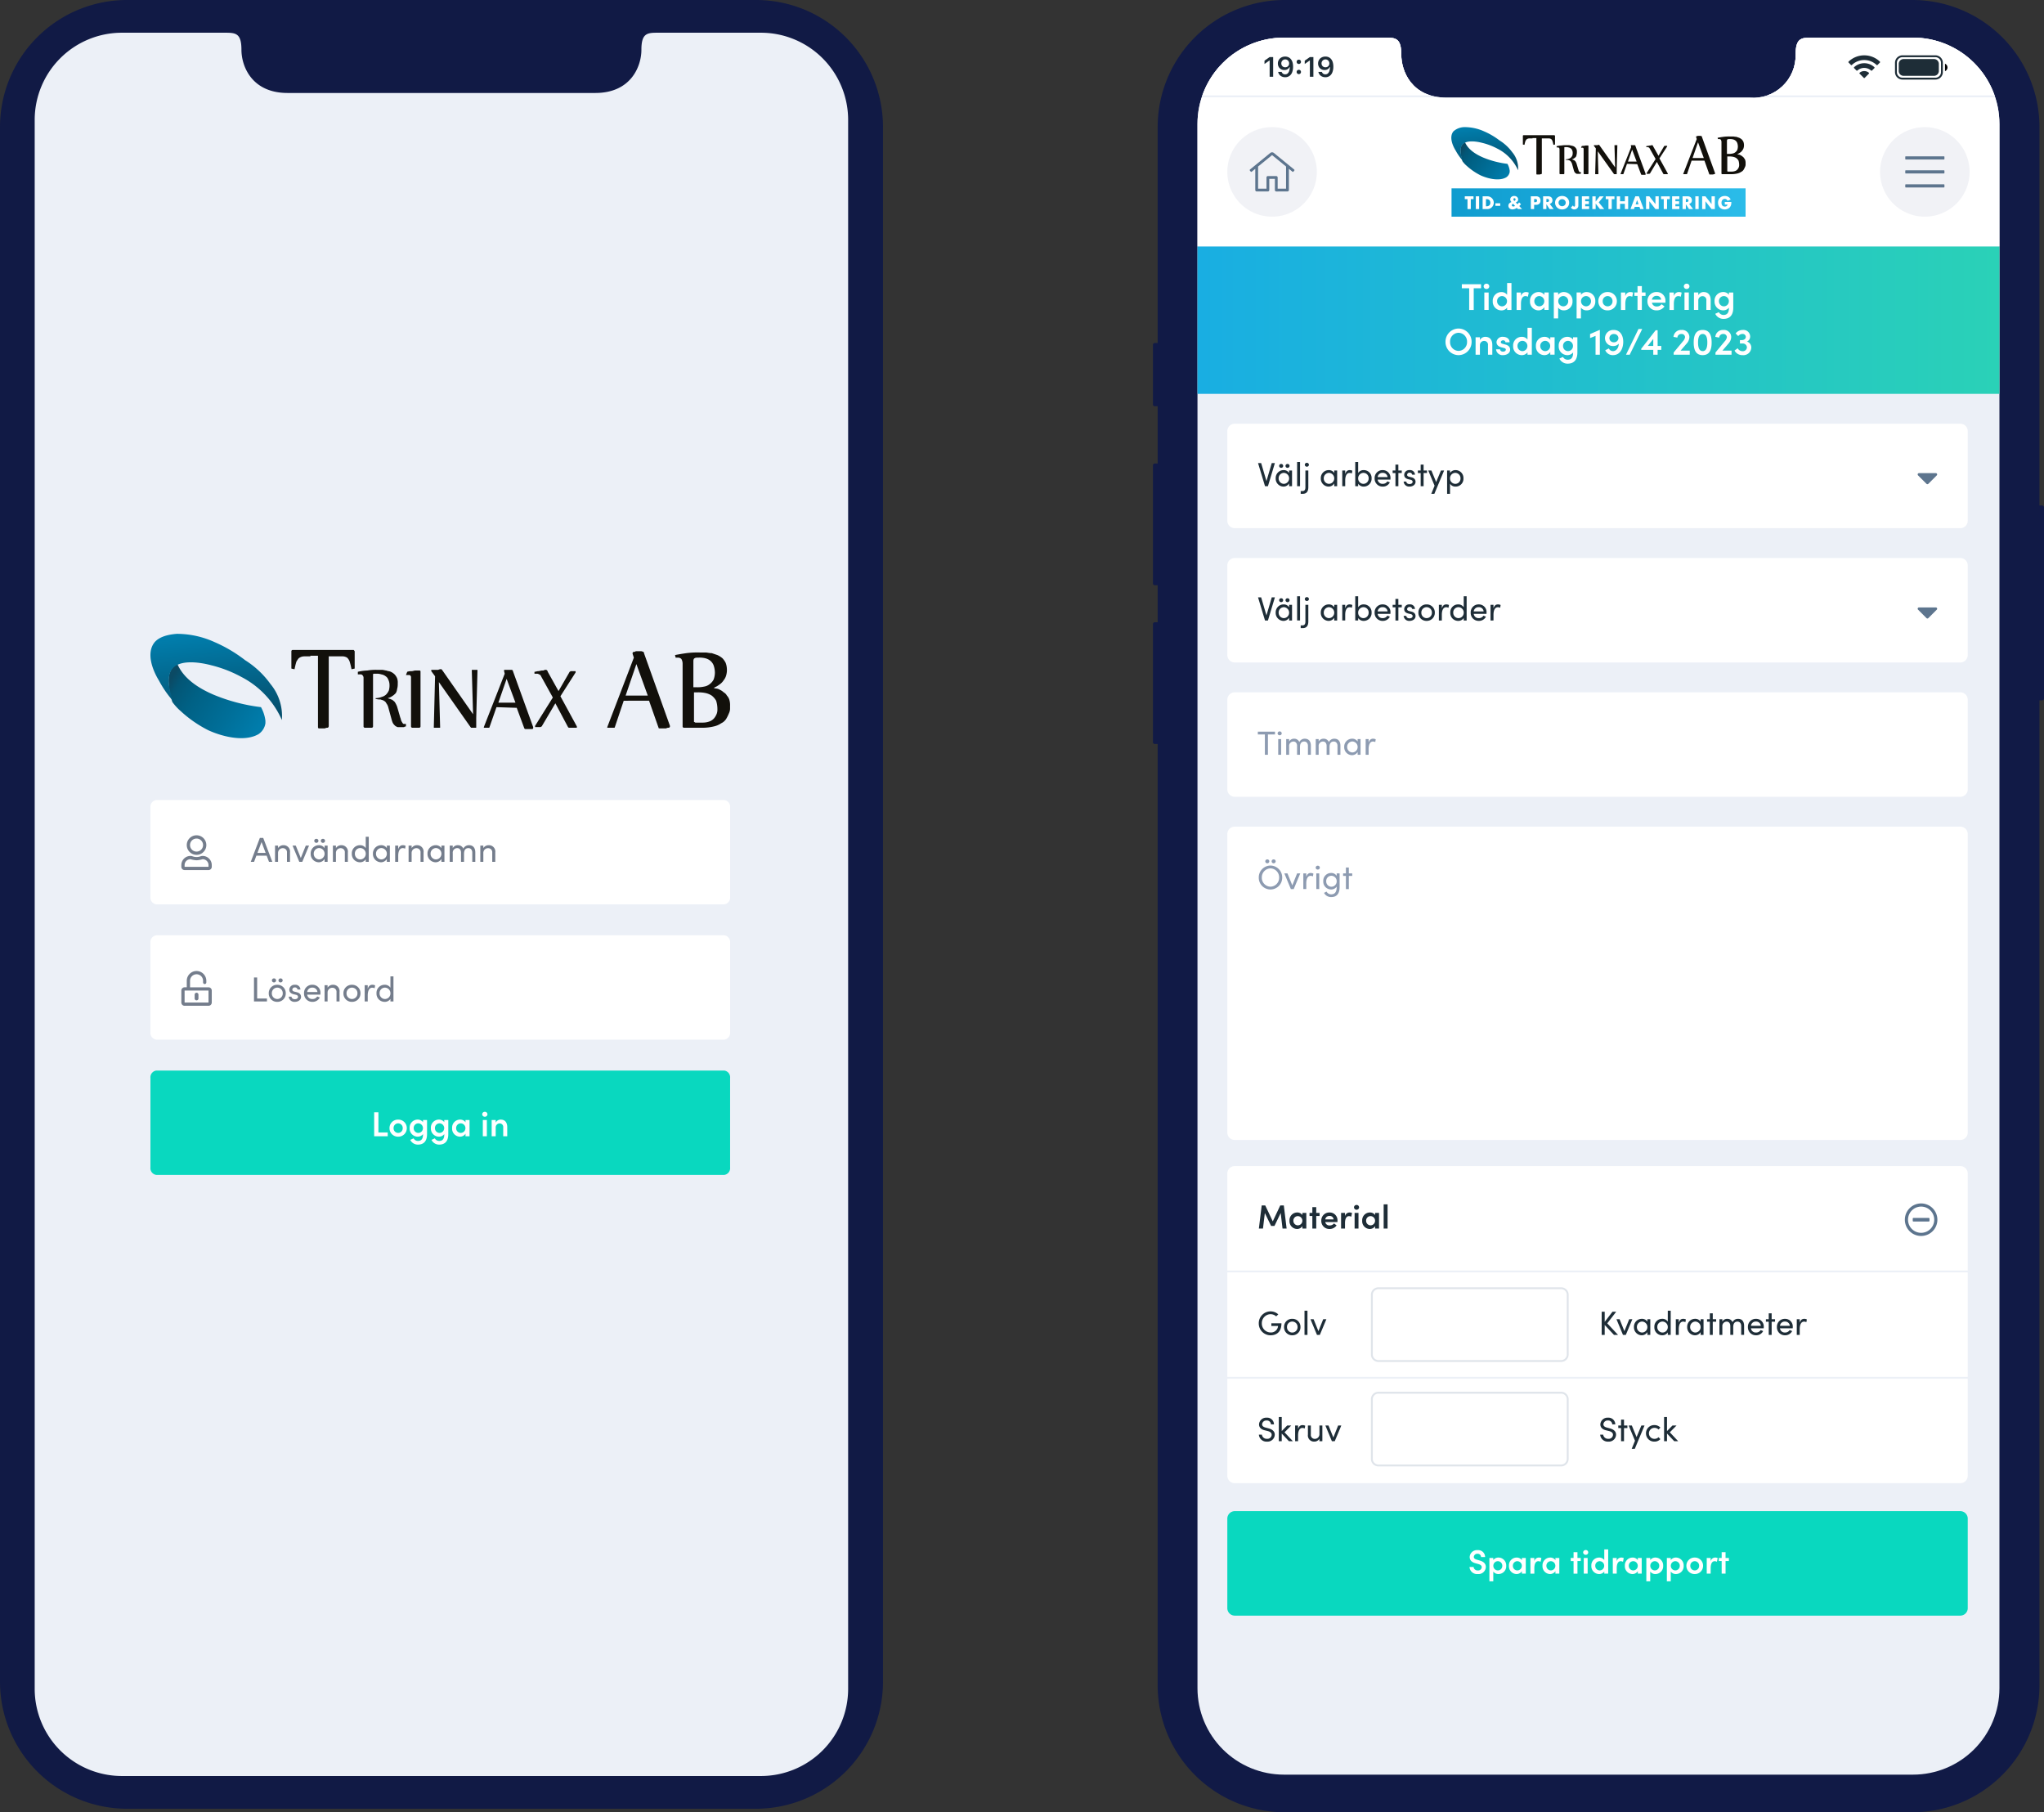 <svg xmlns="http://www.w3.org/2000/svg" xmlns:xlink="http://www.w3.org/1999/xlink" width="528.931" height="468.914" viewBox="0 0 528.931 468.914">
  <rect x="0" y="0" width="528.931" height="468.914" fill="#333333" stroke="none"/>
  <defs>
    <clipPath id="clip-path">
      <path id="path998-6-5" d="M1170.085,477.925A22.365,22.365,0,0,0,1147.7,500.27V905.024a22.366,22.366,0,0,0,22.388,22.345h162.751a22.364,22.364,0,0,0,22.386-22.345V500.268a22.364,22.364,0,0,0-22.386-22.343H1306.45c-2.616,0-3.968.271-3.968,4.411a10.926,10.926,0,0,1-11.775,11.121h-78.491c-9.2,0-11.774-6.979-11.774-11.121s-1.35-4.411-3.969-4.411Z" transform="translate(-1147.698 -477.925)" fill="#fff"/>
    </clipPath>
    <linearGradient id="linear-gradient" y1="0.507" x2="1" y2="0.507" gradientUnits="objectBoundingBox">
      <stop offset="0" stop-color="#0f9ccf"/>
      <stop offset="1" stop-color="#2bbce9"/>
    </linearGradient>
    <linearGradient id="linear-gradient-2" x1="-0.031" y1="0.298" x2="0.935" y2="0.792" gradientUnits="objectBoundingBox">
      <stop offset="0" stop-color="#0b4a64"/>
      <stop offset="0.093" stop-color="#035676"/>
      <stop offset="0.297" stop-color="#006185"/>
      <stop offset="0.687" stop-color="#006f99"/>
      <stop offset="1" stop-color="#007cab"/>
    </linearGradient>
    <linearGradient id="linear-gradient-3" x1="0.379" y1="-0.07" x2="0.57" y2="0.963" gradientUnits="objectBoundingBox">
      <stop offset="0" stop-color="#0081b1"/>
      <stop offset="1" stop-color="#05506e"/>
    </linearGradient>
    <linearGradient id="linear-gradient-4" x2="1" gradientUnits="objectBoundingBox">
      <stop offset="0" stop-color="#19aee2"/>
      <stop offset="1" stop-color="#2ad1b7"/>
    </linearGradient>
  </defs>
  <g id="Group_3883" data-name="Group 3883" transform="translate(-15224.07 -2194)">
    <g id="Group_3873" data-name="Group 3873" transform="translate(6106.414 3150.346)">
      <path id="Union_2" data-name="Union 2" d="M10.885,459.3a32.894,32.894,0,0,1-9.659-23.315V192.5H.478A.477.477,0,0,1,0,192.026V161.491a.477.477,0,0,1,.478-.478h.748v-9.589H.478A.477.477,0,0,1,0,150.947V120.412a.477.477,0,0,1,.478-.479h.748v-14.82H.478A.477.477,0,0,1,0,104.635V89.221a.477.477,0,0,1,.478-.478h.748V32.925A32.9,32.9,0,0,1,34.219,0H196.412a32.9,32.9,0,0,1,33,32.925h0V130.8h.694a.477.477,0,0,1,.481.478V180.72a.477.477,0,0,1-.481.478h-.694V435.989a32.9,32.9,0,0,1-32.9,32.925H34.12A32.9,32.9,0,0,1,10.885,459.3Z" transform="translate(9416.001 -956.346)" fill="#111a46"/>
      <g id="Mask_Group_10" data-name="Mask Group 10" transform="translate(9427.528 -946.612)" clip-path="url(#clip-path)">
        <g id="Group_3867" data-name="Group 3867" transform="translate(0.002 -0.006)">
          <path id="Path_742" data-name="Path 742" d="M0,0H207.529V15.444H0Z" fill="#fff"/>
          <path id="Path_710" data-name="Path 710" d="M0,0H207.529V449.807H0Z" fill="#ecf0f7"/>
          <path id="Path_743" data-name="Path 743" d="M0,0H207.529V14.961H0Z" fill="#fff"/>
          <path id="Path_711" data-name="Path 711" d="M0,0H191.6V25.1a1.931,1.931,0,0,1-1.93,1.931H1.931A1.93,1.93,0,0,1,0,25.1Z" transform="translate(7.722 347.008)" fill="#fff"/>
          <path id="Path_737" data-name="Path 737" d="M0,0H207.529V38.61H0Z" transform="translate(0 15.444)" fill="#fff"/>
          <path id="Rectangle_1" data-name="Rectangle 1" d="M0,0H76.091V7.333H0Z" transform="translate(65.743 39)" fill="url(#linear-gradient)"/>
          <path id="Path_16" data-name="Path 16" d="M15.623,12.033v.333a2.045,2.045,0,0,1-.915,1.416c-1.911,1.083-4.906.25-6.57-.5a15.815,15.815,0,0,1-3.658-2.5A6.915,6.915,0,0,1,3.4,9.616a9.461,9.461,0,0,1-.5-2.665V6.867A2.164,2.164,0,0,1,4.064,4.7c.832,1.916,2.827,3.166,4.823,4a23.828,23.828,0,0,0,6.154,1.583A4.806,4.806,0,0,1,15.623,12.033Z" transform="translate(65.172 22.384)" fill="url(#linear-gradient-2)"/>
          <path id="Path_17" data-name="Path 17" d="M15.807,6.5a6.446,6.446,0,0,1,1.5,4.666,11.548,11.548,0,0,0-5.322-5.583,16.614,16.614,0,0,0-3.909-1.5c-1.911-.5-4.49-.75-5.322.667-.665,1.167-.083,3.083.332,4.083-.083-.083-.166-.25-.25-.333A13.661,13.661,0,0,1,1.171,6.082C.339,4.75-.576,2.5.588,1.086A4.331,4.331,0,0,1,3.5,0a12.163,12.163,0,0,1,4.99,1.083A18.632,18.632,0,0,1,12.48,3.418,11.851,11.851,0,0,1,15.807,6.5Z" transform="translate(65.654 23.166)" fill="url(#linear-gradient-3)"/>
          <path id="Path_18" data-name="Path 18" d="M24.795,3.333h-.832a1.2,1.2,0,0,0-.582.167c-.166.083-.25.25-.416.5a8.66,8.66,0,0,0-.25,1L22.3,4.916V2.667a.179.179,0,0,1,.166-.167h7.983c.083,0,.083.083.166.167V4.916L30.2,5a8.659,8.659,0,0,0-.25-1,1.281,1.281,0,0,0-.332-.5,1.2,1.2,0,0,0-.582-.167h-1.83v9c0,.167-.083.25-.166.25a.628.628,0,0,0-.332.083h-.749c-.166,0-.166-.083-.166-.25V3.25h-1Z" transform="translate(61.905 22.751)" fill="#12100b"/>
          <path id="Path_19" data-name="Path 19" d="M35.128,9.263A2.456,2.456,0,0,0,35.96,9.1a1.34,1.34,0,0,0,.582-.333,1.743,1.743,0,0,0,.332-.5,2.311,2.311,0,0,0,.083-.75,1.572,1.572,0,0,0-.166-.667.832.832,0,0,0-.332-.417,1.241,1.241,0,0,0-.582-.25,1.828,1.828,0,0,0-.665-.083h-.333c-.083,0-.083.083-.083.25v6.583a.179.179,0,0,1-.166.167h-.914a.179.179,0,0,1-.166-.167V6.68a.49.49,0,0,0-.166-.417c-.083-.083-.166-.083-.332-.083H32.8V5.847a6.408,6.408,0,0,1,1.247-.167A6.709,6.709,0,0,1,35.379,5.6h.582c.25,0,.416.083.582.083.166.083.416.083.582.167a1.527,1.527,0,0,1,.832.833,1.627,1.627,0,0,1,.083.667,2.311,2.311,0,0,1-.086.75,1.186,1.186,0,0,1-.166.5,2.206,2.206,0,0,1-.5.417,1.759,1.759,0,0,1-.582.25h0c.083,0,.166.083.332.083.083.083.25.083.332.167s.25.167.332.333a2.776,2.776,0,0,1,.25.5l.416,1.416c.083.167.083.333.166.5.083.083.083.167.166.25s.083.083.166.083h.25v.333a.305.305,0,0,0-.25.083h-.662c-.166,0-.25,0-.332-.083-.083,0-.166-.083-.25-.167a1.15,1.15,0,0,1-.25-.333,3.477,3.477,0,0,1-.166-.5l-.416-1.5a1.357,1.357,0,0,0-.25-.5A.65.65,0,0,0,36.21,9.6c-.083-.083-.25-.083-.416-.167a2.063,2.063,0,0,1-.665-.083Z" transform="translate(60.137 22.238)" fill="#12100b"/>
          <path id="Path_20" data-name="Path 20" d="M40.566,5.867a1.621,1.621,0,0,1,.582-.083c.166,0,.332-.083.5-.083h.5c.166,0,.166.083.166.167v7.082a.179.179,0,0,1-.166.167h-.915a.179.179,0,0,1-.166-.167V6.533a.29.29,0,0,0-.083-.167c-.083-.083-.083-.083-.166-.083H40.4Z" transform="translate(58.857 22.218)" fill="#12100b"/>
          <path id="Path_21" data-name="Path 21" d="M45.647,5.5h.085l.083.083,4.075,5.749-.166-5.666c0-.083,0-.083.083-.083h.58c.083,0,.083,0,.083.083l-.164,6.165V13c0,.083,0,.083-.083.083h-.584L49.556,13,45.4,7.166,45.564,13c0,.083,0,.083-.083.083h-.665c-.083,0-.083,0-.083-.083L44.9,6.416l-.5-.666V5.667c0-.083,0-.083.083-.083h.832a.627.627,0,0,1,.332-.083Z" transform="translate(58.183 22.251)" fill="#12100b"/>
          <path id="Path_22" data-name="Path 22" d="M54.363,10.432l-.914,2.582a.082.082,0,0,1-.083.083h-.582c-.083,0-.083,0-.083-.083h0L55.444,6.1l-.08-.333V5.683c0-.083,0-.083.083-.083h.915a.179.179,0,0,1,.166.167l2.657,7.248V13.1c0,.083,0,.083-.083.167h-.915c-.083,0-.083,0-.166-.083l-1-2.665Zm.248-.583h2.246L55.694,6.767Z" transform="translate(56.785 22.234)" fill="#12100b"/>
          <path id="Path_23" data-name="Path 23" d="M60.7,5.85c.166,0,.332-.083.5-.083s.332-.083.5-.083.25,0,.332-.083H62.2c.083,0,.083,0,.166.083a.29.29,0,0,1,.083.167l1.413,2.5,1.415-2.417h0a.082.082,0,0,1,.083-.083l.083-.083h.582c.083,0,.083,0,.083.083v.083l-2,3.085,2.162,3.916v.081c0,.083,0,.083-.083.083h-.914c-.083,0-.083,0-.166-.083L63.445,9.932,61.7,12.848a.082.082,0,0,1-.083.083.289.289,0,0,1-.166.083h-.583c-.083,0-.083,0-.083-.083v-.083l2.328-3.666-1.5-2.665c-.083-.167-.166-.333-.332-.333C61.2,6.1,61.116,6.1,60.95,6.1H60.7Z" transform="translate(55.438 22.234)" fill="#12100b"/>
          <path id="Path_24" data-name="Path 24" d="M74.362,9.116,73.2,12.533c0,.083-.083.083-.166.083h-.748c-.083,0-.083,0-.083-.083h0l3.493-9-.166-.5V2.95a.179.179,0,0,1,.166-.167.305.305,0,0,0,.25-.083h.749c.25.083.332.083.332.25l3.409,9.415v.083a.179.179,0,0,1-.166.167.628.628,0,0,0-.332.083H79.1c-.083,0-.166,0-.166-.083l-1.247-3.5Zm.25-.667h2.911l-1.5-4.082Z" transform="translate(53.502 22.718)" fill="#12100b"/>
          <path id="Path_25" data-name="Path 25" d="M82.9,3.23q.624-.125,1.5-.25A11.692,11.692,0,0,1,86.143,2.9h.749c.25,0,.5.083.832.083l.749.25a2.917,2.917,0,0,1,.665.417,2.532,2.532,0,0,1,.416.582,2.469,2.469,0,0,1,.166.833,2.312,2.312,0,0,1-.083.75,1.676,1.676,0,0,1-.332.667,1.945,1.945,0,0,1-.582.583,3.369,3.369,0,0,1-.749.417h0c.083,0,.166.083.332.083a1.18,1.18,0,0,1,.5.167,1.737,1.737,0,0,1,.5.333,1,1,0,0,1,.416.417,1.344,1.344,0,0,1,.332.583,2.311,2.311,0,0,1,.083.75v.417a1.547,1.547,0,0,1-.166.583,4.915,4.915,0,0,1-.332.667,1.542,1.542,0,0,1-.665.583,2.772,2.772,0,0,1-1,.417,6.583,6.583,0,0,1-1.413.167h-2.5a.179.179,0,0,1-.166-.167V4.313a1.206,1.206,0,0,0-.166-.583.637.637,0,0,0-.416-.167h-.332ZM85.312,7.4h.332a4.057,4.057,0,0,0,1.081-.083,1.563,1.563,0,0,0,.749-.333,1.7,1.7,0,0,0,.5-.583,2.577,2.577,0,0,0,.166-.916,3,3,0,0,0-.166-.916,1.494,1.494,0,0,0-.416-.583,1.67,1.67,0,0,0-.665-.333,3.112,3.112,0,0,0-.915-.083c-.25,0-.416,0-.5.083-.083,0-.166.167-.166.333Zm0,4.5a.305.305,0,0,1,.25.083h1a2.563,2.563,0,0,0,.915-.167,1.492,1.492,0,0,0,.582-.417,2.089,2.089,0,0,0,.332-.583,1.63,1.63,0,0,0,.083-.583,3.7,3.7,0,0,0-.166-1.083,2.245,2.245,0,0,0-.582-.667,2.489,2.489,0,0,0-.832-.333,4.733,4.733,0,0,0-1.081-.083H85.4v3.833Z" transform="translate(51.7 22.688)" fill="#12100b"/>
          <path id="Path_43" data-name="Path 43" d="M-156.9-14.684v2.571h-.855v-2.571h-.7v-.726h2.258v.726Zm2.156-.726v3.3h-.855v-3.3Zm1.764,2.573h.2a1.061,1.061,0,0,0,.4-.07.848.848,0,0,0,.295-.192.825.825,0,0,0,.183-.29,1.042,1.042,0,0,0,.063-.37,1.016,1.016,0,0,0-.065-.367.845.845,0,0,0-.185-.293.848.848,0,0,0-.295-.192,1.048,1.048,0,0,0-.393-.07h-.2Zm-.855-2.571h1.265a1.49,1.49,0,0,1,.631.136,1.718,1.718,0,0,1,.515.361,1.673,1.673,0,0,1,.347.525,1.6,1.6,0,0,1,.124.623,1.609,1.609,0,0,1-.124.623,1.67,1.67,0,0,1-.347.527,1.7,1.7,0,0,1-.515.363,1.5,1.5,0,0,1-.637.136h-1.265Zm3.3,1.8h1.252v.66h-1.252Zm4.918-.594q.306-.184.306-.411a.307.307,0,0,0-.08-.212.266.266,0,0,0-.207-.09.266.266,0,0,0-.2.079.267.267,0,0,0-.079.2.784.784,0,0,0,.258.436Zm-.353.717q-.31.192-.31.385a.276.276,0,0,0,.031.129.308.308,0,0,0,.083.1.416.416,0,0,0,.12.065.434.434,0,0,0,.146.024.849.849,0,0,0,.449-.144Zm1.143.116a3.778,3.778,0,0,0,.427-.472l.484.468a2.519,2.519,0,0,1-.168.2q-.094.1-.216.217l-.065.061.733.783H-144.7l-.29-.3a2.046,2.046,0,0,1-1.13.393,1.228,1.228,0,0,1-.423-.07.992.992,0,0,1-.332-.2.908.908,0,0,1-.218-.3.9.9,0,0,1-.079-.378.976.976,0,0,1,.05-.326.789.789,0,0,1,.174-.273,1.036,1.036,0,0,1,.2-.174,2.186,2.186,0,0,1,.273-.147l.091-.043-.058-.065a1,1,0,0,1-.253-.608.829.829,0,0,1,.079-.359.869.869,0,0,1,.216-.286,1.008,1.008,0,0,1,.325-.188,1.186,1.186,0,0,1,.405-.068,1.2,1.2,0,0,1,.41.068.985.985,0,0,1,.325.19.874.874,0,0,1,.214.286.833.833,0,0,1,.076.356.87.87,0,0,1-.031.238.6.6,0,0,1-.1.2.927.927,0,0,1-.188.179,2.108,2.108,0,0,1-.286.174Zm4.316-.525h.284q.471,0,.471-.411t-.471-.411h-.284Zm0,1.784h-.855v-3.3h1.361a1.163,1.163,0,0,1,.849.29,1.086,1.086,0,0,1,.295.811,1.086,1.086,0,0,1-.295.811,1.163,1.163,0,0,1-.849.29h-.506Zm3.177-1.823h.162a.623.623,0,0,0,.389-.1.359.359,0,0,0,.136-.3.359.359,0,0,0-.136-.3.623.623,0,0,0-.389-.1h-.162Zm1.881,1.823h-1.065l-.816-1.268v1.268h-.855v-3.3h1.332a1.3,1.3,0,0,1,.48.081.926.926,0,0,1,.338.221.931.931,0,0,1,.2.323,1.13,1.13,0,0,1,.068.393.968.968,0,0,1-.181.61.912.912,0,0,1-.534.317Zm1.261-1.648a.881.881,0,0,0,.074.363.918.918,0,0,0,.2.29.907.907,0,0,0,.295.19.942.942,0,0,0,.356.068.942.942,0,0,0,.356-.068.933.933,0,0,0,.3-.19.9.9,0,0,0,.2-.29.879.879,0,0,0,.074-.363.879.879,0,0,0-.074-.363.9.9,0,0,0-.2-.29.934.934,0,0,0-.3-.19.942.942,0,0,0-.356-.068.942.942,0,0,0-.356.068.907.907,0,0,0-.295.19.918.918,0,0,0-.2.29.88.88,0,0,0-.074.361Zm-.895,0a1.724,1.724,0,0,1,.135-.684,1.708,1.708,0,0,1,.375-.553,1.715,1.715,0,0,1,.574-.37,1.968,1.968,0,0,1,.735-.133,1.968,1.968,0,0,1,.733.133,1.734,1.734,0,0,1,.579.37,1.69,1.69,0,0,1,.378.553,1.724,1.724,0,0,1,.135.684,1.724,1.724,0,0,1-.135.684,1.691,1.691,0,0,1-.378.553,1.734,1.734,0,0,1-.579.37,1.968,1.968,0,0,1-.733.133,1.968,1.968,0,0,1-.735-.133,1.714,1.714,0,0,1-.574-.37,1.708,1.708,0,0,1-.375-.553,1.724,1.724,0,0,1-.135-.685Zm6.022-1.648v2.286a2.154,2.154,0,0,1-.015.266.855.855,0,0,1-.05.21.939.939,0,0,1-.155.256.96.96,0,0,1-.232.2,1.158,1.158,0,0,1-.29.127,1.2,1.2,0,0,1-.334.046,1,1,0,0,1-.86-.485l.559-.573a.463.463,0,0,0,.1.236.232.232,0,0,0,.184.087q.24,0,.24-.381v-2.274Zm2.784.726H-127.3v.551h.96v.726h-.96v.568h1.017v.726h-1.872v-3.3h1.872Zm1.688.634,1.042-1.36h1.056l-1.3,1.562,1.427,1.738h-1.108l-1.113-1.43v1.43h-.855v-3.3h.855Zm4.169-.634v2.571h-.855v-2.571h-.7v-.726h2.258v.726Zm2.156.546h1.235v-1.274h.855v3.3h-.855v-1.358h-1.235v1.36h-.855v-3.3h.855Zm4.787.8-.384-1.1-.384,1.1Zm.227.652h-1.219l-.2.573h-.912l1.252-3.3h.934l1.252,3.3h-.912Zm1.7.573v-3.3h.855l1.58,2.015V-15.41h.851v3.3h-.851l-1.58-2.015v2.015Zm5.443-2.571v2.571h-.855v-2.571h-.7v-.726h2.258v.726Zm3.172,0h-1.017v.551h.96v.726h-.96v.568h1.017v.726h-1.872v-3.3h1.872Zm1.688.748h.162a.623.623,0,0,0,.389-.1.359.359,0,0,0,.136-.3.359.359,0,0,0-.136-.3.623.623,0,0,0-.389-.1h-.162Zm1.881,1.823h-1.064l-.816-1.268v1.268h-.855v-3.3h1.332a1.3,1.3,0,0,1,.48.081.927.927,0,0,1,.338.221.931.931,0,0,1,.2.323,1.129,1.129,0,0,1,.068.393.968.968,0,0,1-.181.61.912.912,0,0,1-.534.317Zm1.431-3.3v3.3h-.855v-3.3Zm.907,3.3v-3.3h.854L-94.6-13.4V-15.41h.852v3.3H-94.6l-1.581-2.015v2.015Zm5.856-1.845h1.7a4.732,4.732,0,0,1-.022.477,1.691,1.691,0,0,1-.087.4,1.588,1.588,0,0,1-.249.457,1.456,1.456,0,0,1-.369.333,1.732,1.732,0,0,1-.463.2,1.989,1.989,0,0,1-.532.07,1.867,1.867,0,0,1-.7-.127,1.58,1.58,0,0,1-.543-.356,1.614,1.614,0,0,1-.353-.551,1.923,1.923,0,0,1-.127-.71,1.94,1.94,0,0,1,.124-.706,1.55,1.55,0,0,1,.353-.549,1.605,1.605,0,0,1,.552-.354,1.955,1.955,0,0,1,.72-.127,1.782,1.782,0,0,1,.9.223,1.543,1.543,0,0,1,.616.691l-.811.337a.827.827,0,0,0-.295-.389.738.738,0,0,0-.412-.116.827.827,0,0,0-.347.072.757.757,0,0,0-.268.206.985.985,0,0,0-.174.321,1.31,1.31,0,0,0-.063.42,1.333,1.333,0,0,0,.054.389.88.88,0,0,0,.164.31.738.738,0,0,0,.27.2.912.912,0,0,0,.375.072,1.038,1.038,0,0,0,.244-.028.644.644,0,0,0,.211-.092.521.521,0,0,0,.155-.164.657.657,0,0,0,.083-.245h-.706Z" transform="translate(227.628 56.477)" fill="#fff"/>
          <path id="Path_734" data-name="Path 734" d="M0,0H207.529V38.127H0Z" transform="translate(0 54.054)" fill="url(#linear-gradient-4)"/>
          <path id="Path_735" data-name="Path 735" d="M-77.792-14.111v1.052h1.9v5.6h1.178v-5.6h1.9v-1.052Zm6.38,1.236a.7.7,0,0,0,.724-.685.691.691,0,0,0-.724-.685.705.705,0,0,0-.734.685A.712.712,0,0,0-71.412-12.876Zm.56,5.415v-4.508h-1.12v4.508Zm4.778-3.919a1.81,1.81,0,0,0-1.506-.7,2.226,2.226,0,0,0-2.21,2.365,2.247,2.247,0,0,0,2.22,2.375,1.826,1.826,0,0,0,1.5-.714v.6h1.12V-14.42h-1.12ZM-67.4-8.387a1.3,1.3,0,0,1-1.264-1.342A1.274,1.274,0,0,1-67.4-11.042a1.311,1.311,0,0,1,1.3,1.313A1.312,1.312,0,0,1-67.4-8.387Zm6.187-3.7A1.347,1.347,0,0,0-62.5-11v-.965h-1.12v4.508h1.129V-9.034c0-1.264.405-2,1.139-2a1.41,1.41,0,0,1,.656.164l.222-1.062A1.651,1.651,0,0,0-61.209-12.084Zm4.778.743a1.785,1.785,0,0,0-1.515-.743,2.218,2.218,0,0,0-2.2,2.365,2.222,2.222,0,0,0,2.172,2.375,1.816,1.816,0,0,0,1.544-.82v.7h1.12v-4.508h-1.12Zm-1.313,2.954a1.3,1.3,0,0,1-1.284-1.332,1.29,1.29,0,0,1,1.274-1.322,1.32,1.32,0,0,1,1.3,1.322A1.315,1.315,0,0,1-57.744-8.387Zm6.38-3.7a1.812,1.812,0,0,0-1.5.714v-.6h-1.12V-5.26h1.12v-2.8a1.793,1.793,0,0,0,1.506.714,2.231,2.231,0,0,0,2.21-2.365A2.242,2.242,0,0,0-51.364-12.084Zm-.174,3.7a1.313,1.313,0,0,1-1.3-1.322,1.3,1.3,0,0,1,1.3-1.332A1.3,1.3,0,0,1-50.263-9.71,1.29,1.29,0,0,1-51.537-8.387Zm6.071-3.7a1.812,1.812,0,0,0-1.5.714v-.6h-1.12V-5.26h1.12v-2.8a1.793,1.793,0,0,0,1.506.714,2.231,2.231,0,0,0,2.21-2.365A2.242,2.242,0,0,0-45.466-12.084Zm-.174,3.7a1.313,1.313,0,0,1-1.3-1.322,1.3,1.3,0,0,1,1.3-1.332A1.3,1.3,0,0,1-44.366-9.71,1.29,1.29,0,0,1-45.64-8.387Zm5.57,1.042a2.342,2.342,0,0,0,2.4-2.375,2.334,2.334,0,0,0-2.4-2.365,2.326,2.326,0,0,0-2.394,2.365A2.335,2.335,0,0,0-40.07-7.345Zm0-1.042a1.267,1.267,0,0,1-1.264-1.332,1.271,1.271,0,0,1,1.264-1.322A1.278,1.278,0,0,1-38.8-9.719,1.275,1.275,0,0,1-40.07-8.387Zm5.869-3.7A1.347,1.347,0,0,0-35.495-11v-.965h-1.12v4.508h1.129V-9.034c0-1.264.405-2,1.139-2a1.41,1.41,0,0,1,.656.164l.222-1.062A1.651,1.651,0,0,0-34.2-12.084Zm3,.116v-1.66h-1.12v1.66h-.811v.888h.811v3.62h1.12v-3.62h.956v-.888Zm6.11,2.21a2.228,2.228,0,0,0-2.3-2.326,2.292,2.292,0,0,0-2.365,2.365,2.289,2.289,0,0,0,2.365,2.375A2.4,2.4,0,0,0-25.35-8.368l-.753-.569a1.5,1.5,0,0,1-1.216.579A1.189,1.189,0,0,1-28.6-9.323h3.494C-25.1-9.488-25.09-9.632-25.09-9.758Zm-3.514-.347a1.153,1.153,0,0,1,1.226-.985,1.1,1.1,0,0,1,1.178.985Zm6.959-1.979A1.347,1.347,0,0,0-22.937-11v-.965h-1.12v4.508h1.129V-9.034c0-1.264.405-2,1.139-2a1.41,1.41,0,0,1,.656.164l.222-1.062A1.651,1.651,0,0,0-21.644-12.084Zm2.037-.792a.7.7,0,0,0,.724-.685.691.691,0,0,0-.724-.685.705.705,0,0,0-.734.685A.712.712,0,0,0-19.607-12.876Zm.56,5.415v-4.508h-1.12v4.508Zm3.851-4.624a1.564,1.564,0,0,0-1.4.83v-.714h-1.12v4.508h1.12V-9.854a1.092,1.092,0,0,1,1.149-1.168.978.978,0,0,1,.936,1.11v2.452h1.12V-9.99C-13.391-11.3-14.037-12.084-15.2-12.084Zm6.525.7a1.837,1.837,0,0,0-1.506-.7,2.226,2.226,0,0,0-2.21,2.365,2.247,2.247,0,0,0,2.22,2.375,1.857,1.857,0,0,0,1.5-.7v.106c0,1.293-.541,1.786-1.409,1.786a1.386,1.386,0,0,1-1.207-.724l-.927.425A2.34,2.34,0,0,0-10.08-5.144c1.544,0,2.529-.878,2.529-2.905v-3.919h-1.12ZM-9.993-8.387a1.3,1.3,0,0,1-1.264-1.342,1.274,1.274,0,0,1,1.264-1.313,1.311,1.311,0,0,1,1.3,1.313A1.312,1.312,0,0,1-9.993-8.387ZM-78.642,4.238A3.4,3.4,0,0,0-75.263.8a3.409,3.409,0,0,0-3.378-3.446A3.4,3.4,0,0,0-82.02.8,3.4,3.4,0,0,0-78.642,4.238Zm-.01-1.1A2.234,2.234,0,0,1-80.833.8a2.243,2.243,0,0,1,2.181-2.346A2.26,2.26,0,0,1-76.441.8,2.252,2.252,0,0,1-78.651,3.138ZM-71.711-.5a1.564,1.564,0,0,0-1.4.83V-.385h-1.12V4.122h1.12V1.729A1.092,1.092,0,0,1-71.962.561a.978.978,0,0,1,.936,1.11V4.122h1.12V1.594C-69.906.281-70.553-.5-71.711-.5Zm4.585,4.739c.917,0,1.834-.5,1.834-1.419,0-.415-.183-1.052-1.2-1.313l-.724-.193c-.261-.058-.483-.193-.483-.425,0-.28.241-.483.589-.483a.543.543,0,0,1,.6.5h1.071c.01-1-.9-1.409-1.7-1.409A1.528,1.528,0,0,0-68.815.841c0,.569.261,1.11,1.274,1.38l.6.154c.338.077.531.193.531.444,0,.29-.29.512-.734.512-.473,0-.743-.29-.743-.6h-1.052A1.666,1.666,0,0,0-67.126,4.238ZM-60.8.2A1.81,1.81,0,0,0-62.31-.5a2.226,2.226,0,0,0-2.21,2.365A2.247,2.247,0,0,0-62.3,4.238a1.826,1.826,0,0,0,1.5-.714v.6h1.12V-2.837H-60.8ZM-62.126,3.2a1.3,1.3,0,0,1-1.264-1.342A1.274,1.274,0,0,1-62.126.541a1.311,1.311,0,0,1,1.3,1.313A1.312,1.312,0,0,1-62.126,3.2Zm7.22-2.954A1.785,1.785,0,0,0-56.422-.5a2.218,2.218,0,0,0-2.2,2.365,2.222,2.222,0,0,0,2.172,2.375,1.816,1.816,0,0,0,1.544-.82v.7h1.12V-.385h-1.12ZM-56.219,3.2A1.3,1.3,0,0,1-57.5,1.864,1.29,1.29,0,0,1-56.229.541a1.32,1.32,0,0,1,1.3,1.322A1.315,1.315,0,0,1-56.219,3.2ZM-49.008.2a1.837,1.837,0,0,0-1.506-.7,2.226,2.226,0,0,0-2.21,2.365A2.247,2.247,0,0,0-50.5,4.238a1.857,1.857,0,0,0,1.5-.7V3.64c0,1.293-.541,1.786-1.409,1.786A1.386,1.386,0,0,1-51.624,4.7l-.927.425a2.34,2.34,0,0,0,2.133,1.313c1.544,0,2.529-.878,2.529-2.905V-.385h-1.12ZM-50.331,3.2A1.3,1.3,0,0,1-51.6,1.854,1.274,1.274,0,0,1-50.331.541a1.311,1.311,0,0,1,1.3,1.313A1.312,1.312,0,0,1-50.331,3.2Zm5.724-4.421V-.183l1.419-.56V4.122h1.11v-6.4h-.077Zm6.158-1.052a2.132,2.132,0,0,0-2.3,2.114A2.053,2.053,0,0,0-38.6,1.883a1.827,1.827,0,0,0,1.419-.608C-37.2,2.366-37.821,3.2-38.671,3.2A1.14,1.14,0,0,1-39.742,2.5l-.936.473a2.088,2.088,0,0,0,2,1.264c1.863,0,2.654-1.737,2.654-3.465C-36.026-1.013-36.943-2.277-38.449-2.277ZM-38.487.908a1.079,1.079,0,0,1-1.12-1.062A1.094,1.094,0,0,1-38.42-1.225a1.108,1.108,0,0,1,1.158,1.1A1.13,1.13,0,0,1-38.487.908Zm4.141,3.214,3.234-6.651h-.965l-3.234,6.651Zm7.22-2.259V-2.2h-.512l-3.726,4.778v.3h3.108V4.122h1.129V2.877h.946V1.864ZM-28.256.049V1.864h-1.419Zm8.649,1.187a2.636,2.636,0,0,0,.7-1.612,1.857,1.857,0,0,0-2.037-1.9A1.963,1.963,0,0,0-23.024-.491L-22.01-.3a.979.979,0,0,1,1.033-.936.848.848,0,0,1,.946.84A1.961,1.961,0,0,1-20.553.628l-2.423,2.925v.569h4.16V3.07H-21.18Zm4.141,3c1.834,0,2.317-1.467,2.317-3.263s-.483-3.253-2.317-3.253S-17.792-.829-17.792.976-17.3,4.238-15.466,4.238Zm0-1.042c-.936,0-1.2-1.014-1.2-2.22s.261-2.21,1.2-2.21,1.2.994,1.2,2.21S-14.53,3.2-15.466,3.2Zm6.68-1.959a2.636,2.636,0,0,0,.7-1.612,1.857,1.857,0,0,0-2.037-1.9A1.963,1.963,0,0,0-12.2-.491L-11.19-.3a.979.979,0,0,1,1.033-.936.848.848,0,0,1,.946.84A1.961,1.961,0,0,1-9.732.628l-2.423,2.925v.569h4.16V3.07H-10.36ZM-4,.725a1.407,1.407,0,0,0,.82-1.284A1.724,1.724,0,0,0-5.09-2.277a2.287,2.287,0,0,0-1.844.9l.666.685a1.377,1.377,0,0,1,1.081-.55.786.786,0,0,1,.878.724c.019.492-.4.869-1.071.869h-.444v.878H-5.2A1.06,1.06,0,0,1-4.018,2.24a1.054,1.054,0,0,1-1.187.975,1.4,1.4,0,0,1-1.2-.753l-.82.589A2.267,2.267,0,0,0-5.157,4.238,2.037,2.037,0,0,0-2.889,2.279,1.594,1.594,0,0,0-4,.725Z" transform="translate(146.2 77.924)" fill="#fff"/>
          <path id="Path_738" data-name="Path 738" d="M11.583,0A11.583,11.583,0,1,1,0,11.583,11.583,11.583,0,0,1,11.583,0Z" transform="translate(176.641 23.166)" fill="#f1f2f6"/>
          <path id="Path_740" data-name="Path 740" d="M-.5-16.529a.136.136,0,0,0,.136-.136v-.543A.136.136,0,0,0-.5-17.344h-9.864a.136.136,0,0,0-.136.136v.543a.136.136,0,0,0,.136.136Zm0,3.62a.136.136,0,0,0,.136-.136v-.543A.136.136,0,0,0-.5-13.724h-9.864a.136.136,0,0,0-.136.136v.543a.136.136,0,0,0,.136.136Zm0,3.62a.136.136,0,0,0,.136-.136v-.543A.136.136,0,0,0-.5-10.1h-9.864a.136.136,0,0,0-.136.136v.543a.136.136,0,0,0,.136.136Z" transform="translate(193.656 48.066)" fill="#5d758e"/>
          <path id="Path_739" data-name="Path 739" d="M11.583,0A11.583,11.583,0,1,1,0,11.583,11.583,11.583,0,0,1,11.583,0Z" transform="translate(7.722 23.166)" fill="#f1f2f6"/>
          <path id="Path_741" data-name="Path 741" d="M-.484-15.039l-5.268-4.3a.724.724,0,0,0-.456-.161.727.727,0,0,0-.457.161l-5.266,4.3A.181.181,0,0,0-12-14.9a.18.18,0,0,0,.041.114l.229.281a.181.181,0,0,0,.14.067.181.181,0,0,0,.113-.04l.924-.755v5.5a.362.362,0,0,0,.362.362h2.9a.362.362,0,0,0,.362-.362v-2.9l1.448.007v2.9a.362.362,0,0,0,.362.362l2.9-.007a.362.362,0,0,0,.362-.362v-5.5l.924.755a.18.18,0,0,0,.114.04A.181.181,0,0,0-.685-14.5l.228-.281a.18.18,0,0,0,.04-.114A.181.181,0,0,0-.484-15.039ZM-2.59-10.093h0l-2.172.007v-2.9a.363.363,0,0,0-.361-.362l-2.172-.006h0a.362.362,0,0,0-.362.362v2.9H-9.827v-5.729l3.62-2.954,3.62,2.954Z" transform="translate(25.512 49.18)" fill="#5d758e"/>
          <path id="Path_729" data-name="Path 729" d="M1.931,0H189.672a1.931,1.931,0,0,1,1.93,1.931V25.1a1.931,1.931,0,0,1-1.93,1.931H1.931A1.93,1.93,0,0,1,0,25.1V1.931A1.931,1.931,0,0,1,1.931,0Z" transform="translate(7.722 99.903)" fill="#fff"/>
          <path id="Path_730" data-name="Path 730" d="M2.649-8.035,1.276-12.7H.468L2.275-6.714h.756l1.8-5.986H4.021Zm3.814-3.431a.506.506,0,0,0,.513-.5.5.5,0,0,0-.513-.5.5.5,0,0,0-.53.5A.51.51,0,0,0,6.462-11.466Zm1.633,0a.51.51,0,0,0,.53-.5.5.5,0,0,0-.53-.5.5.5,0,0,0-.521.5A.508.508,0,0,0,8.1-11.466Zm.417,1.329a1.631,1.631,0,0,0-1.451-.738A2.046,2.046,0,0,0,5.037-8.747,2.053,2.053,0,0,0,7.027-6.61a1.688,1.688,0,0,0,1.486-.825v.721h.756v-4.057H8.512ZM7.14-7.323A1.387,1.387,0,0,1,5.8-8.747a1.383,1.383,0,0,1,1.329-1.416A1.42,1.42,0,0,1,8.512-8.747,1.4,1.4,0,0,1,7.14-7.323Zm4.2.608v-6.264h-.756v6.264ZM13.1-11.762a.518.518,0,0,0,.539-.5.518.518,0,0,0-.539-.5.516.516,0,0,0-.53.5A.516.516,0,0,0,13.1-11.762ZM12.031-4.742c1.095,0,1.451-.73,1.451-1.737v-4.292h-.756v4.283c.009.478-.087,1.034-.756,1.034h-.46v.712Zm8.157-5.395a1.631,1.631,0,0,0-1.451-.738,2.046,2.046,0,0,0-2.024,2.128A2.053,2.053,0,0,0,18.7-6.61a1.688,1.688,0,0,0,1.486-.825v.721h.756v-4.057h-.756ZM18.815-7.323a1.387,1.387,0,0,1-1.338-1.425,1.383,1.383,0,0,1,1.329-1.416,1.42,1.42,0,0,1,1.381,1.416A1.4,1.4,0,0,1,18.815-7.323Zm5.351-3.553c-.539,0-.93.313-1.138,1.025v-.921h-.764v4.057h.764V-8.2c0-1.069.321-1.946,1.129-1.946a1.4,1.4,0,0,1,.591.139l.122-.712A1.532,1.532,0,0,0,24.167-10.876Zm3.666,0a1.631,1.631,0,0,0-1.451.738v-2.841h-.756v6.264h.756v-.634a1.686,1.686,0,0,0,1.442.738,2.034,2.034,0,0,0,2.033-2.137A2.015,2.015,0,0,0,27.833-10.876Zm-.078,3.553a1.379,1.379,0,0,1-1.373-1.433,1.387,1.387,0,0,1,1.373-1.407,1.345,1.345,0,0,1,1.338,1.407A1.373,1.373,0,0,1,27.755-7.323Zm6.985-1.433a1.977,1.977,0,0,0-2.015-2.12,2.031,2.031,0,0,0-2.085,2.12A2.052,2.052,0,0,0,32.724-6.61,2.024,2.024,0,0,0,34.583-7.7l-.652-.261a1.331,1.331,0,0,1-1.181.634,1.24,1.24,0,0,1-1.329-1.095h3.3C34.731-8.53,34.739-8.643,34.739-8.756Zm-3.31-.313a1.212,1.212,0,0,1,1.294-1.095,1.2,1.2,0,0,1,1.26,1.095Zm5.351-1.7V-12.3h-.756v1.529H35.3v.652h.73v3.405h.756V-10.12h.877v-.652ZM39.656-6.61c.843,0,1.572-.478,1.572-1.234,0-.46-.217-.964-1.06-1.173l-.6-.148c-.261-.061-.521-.208-.521-.486a.593.593,0,0,1,.652-.565.61.61,0,0,1,.652.521h.73a1.248,1.248,0,0,0-1.4-1.181,1.271,1.271,0,0,0-1.39,1.2c0,.652.391.982,1.069,1.164l.556.13c.321.069.556.226.556.53,0,.33-.3.582-.817.582-.5,0-.8-.287-.808-.634h-.7A1.42,1.42,0,0,0,39.656-6.61Zm3.657-4.161V-12.3h-.756v1.529h-.73v.652h.73v3.405h.756V-10.12h.877v-.652Zm3.249,2.988-1.225-2.988h-.817l1.633,3.935L45.3-4.742h.8l2.519-6.029H47.8Zm5.03-3.093a1.686,1.686,0,0,0-1.442.738v-.634h-.756v6.029h.756V-7.349A1.631,1.631,0,0,0,51.6-6.61a2.015,2.015,0,0,0,2.024-2.128A2.034,2.034,0,0,0,51.593-10.876Zm-.069,3.553A1.387,1.387,0,0,1,50.15-8.73a1.379,1.379,0,0,1,1.373-1.433A1.373,1.373,0,0,1,52.861-8.73,1.345,1.345,0,0,1,51.523-7.323Z" transform="translate(15.202 122.786)" fill="#1e2d37"/>
          <path id="Path_731" data-name="Path 731" d="M-10.513-9a.339.339,0,0,0-.239.579l2.182,2.184a.34.34,0,0,0,.48,0l2.182-2.184A.339.339,0,0,0-6.148-9Z" transform="translate(197.217 121.693)" fill="#5d758e"/>
          <path id="Path_724" data-name="Path 724" d="M1.931,0H189.672a1.931,1.931,0,0,1,1.93,1.931V25.1a1.931,1.931,0,0,1-1.93,1.931H1.931A1.93,1.93,0,0,1,0,25.1V1.931A1.931,1.931,0,0,1,1.931,0Z" transform="translate(7.722 134.652)" fill="#fff"/>
          <path id="Path_725" data-name="Path 725" d="M2.649-8.035,1.276-12.7H.468L2.275-6.714h.756l1.8-5.986H4.021Zm3.814-3.431a.506.506,0,0,0,.513-.5.5.5,0,0,0-.513-.5.5.5,0,0,0-.53.5A.51.51,0,0,0,6.462-11.466Zm1.633,0a.51.51,0,0,0,.53-.5.5.5,0,0,0-.53-.5.5.5,0,0,0-.521.5A.508.508,0,0,0,8.1-11.466Zm.417,1.329a1.631,1.631,0,0,0-1.451-.738A2.046,2.046,0,0,0,5.037-8.747,2.053,2.053,0,0,0,7.027-6.61a1.688,1.688,0,0,0,1.486-.825v.721h.756v-4.057H8.512ZM7.14-7.323A1.387,1.387,0,0,1,5.8-8.747a1.383,1.383,0,0,1,1.329-1.416A1.42,1.42,0,0,1,8.512-8.747,1.4,1.4,0,0,1,7.14-7.323Zm4.2.608v-6.264h-.756v6.264ZM13.1-11.762a.518.518,0,0,0,.539-.5.518.518,0,0,0-.539-.5.516.516,0,0,0-.53.5A.516.516,0,0,0,13.1-11.762ZM12.031-4.742c1.095,0,1.451-.73,1.451-1.737v-4.292h-.756v4.283c.009.478-.087,1.034-.756,1.034h-.46v.712Zm8.157-5.395a1.631,1.631,0,0,0-1.451-.738,2.046,2.046,0,0,0-2.024,2.128A2.053,2.053,0,0,0,18.7-6.61a1.688,1.688,0,0,0,1.486-.825v.721h.756v-4.057h-.756ZM18.815-7.323a1.387,1.387,0,0,1-1.338-1.425,1.383,1.383,0,0,1,1.329-1.416,1.42,1.42,0,0,1,1.381,1.416A1.4,1.4,0,0,1,18.815-7.323Zm5.351-3.553c-.539,0-.93.313-1.138,1.025v-.921h-.764v4.057h.764V-8.2c0-1.069.321-1.946,1.129-1.946a1.4,1.4,0,0,1,.591.139l.122-.712A1.532,1.532,0,0,0,24.167-10.876Zm3.666,0a1.631,1.631,0,0,0-1.451.738v-2.841h-.756v6.264h.756v-.634a1.686,1.686,0,0,0,1.442.738,2.034,2.034,0,0,0,2.033-2.137A2.015,2.015,0,0,0,27.833-10.876Zm-.078,3.553a1.379,1.379,0,0,1-1.373-1.433,1.387,1.387,0,0,1,1.373-1.407,1.345,1.345,0,0,1,1.338,1.407A1.373,1.373,0,0,1,27.755-7.323Zm6.985-1.433a1.977,1.977,0,0,0-2.015-2.12,2.031,2.031,0,0,0-2.085,2.12A2.052,2.052,0,0,0,32.724-6.61,2.024,2.024,0,0,0,34.583-7.7l-.652-.261a1.331,1.331,0,0,1-1.181.634,1.24,1.24,0,0,1-1.329-1.095h3.3C34.731-8.53,34.739-8.643,34.739-8.756Zm-3.31-.313a1.212,1.212,0,0,1,1.294-1.095,1.2,1.2,0,0,1,1.26,1.095Zm5.351-1.7V-12.3h-.756v1.529H35.3v.652h.73v3.405h.756V-10.12h.877v-.652ZM39.656-6.61c.843,0,1.572-.478,1.572-1.234,0-.46-.217-.964-1.06-1.173l-.6-.148c-.261-.061-.521-.208-.521-.486a.593.593,0,0,1,.652-.565.61.61,0,0,1,.652.521h.73a1.248,1.248,0,0,0-1.4-1.181,1.271,1.271,0,0,0-1.39,1.2c0,.652.391.982,1.069,1.164l.556.13c.321.069.556.226.556.53,0,.33-.3.582-.817.582-.5,0-.8-.287-.808-.634h-.7A1.42,1.42,0,0,0,39.656-6.61Zm4.431,0a2.08,2.08,0,0,0,2.128-2.137,2.073,2.073,0,0,0-2.128-2.128,2.066,2.066,0,0,0-2.12,2.128A2.073,2.073,0,0,0,44.087-6.61Zm0-.712a1.363,1.363,0,0,1-1.355-1.425,1.361,1.361,0,0,1,1.355-1.416,1.369,1.369,0,0,1,1.373,1.416A1.372,1.372,0,0,1,44.087-7.323Zm5.082-3.553c-.539,0-.93.313-1.138,1.025v-.921h-.764v4.057h.764V-8.2c0-1.069.321-1.946,1.129-1.946a1.4,1.4,0,0,1,.591.139l.122-.712A1.532,1.532,0,0,0,49.169-10.876Zm4.526.738a1.631,1.631,0,0,0-1.451-.738A2.015,2.015,0,0,0,50.22-8.747,2.034,2.034,0,0,0,52.253-6.61a1.686,1.686,0,0,0,1.442-.738v.634h.756v-6.264h-.756ZM52.314-7.323a1.371,1.371,0,0,1-1.329-1.433,1.343,1.343,0,0,1,1.329-1.407,1.389,1.389,0,0,1,1.381,1.407A1.381,1.381,0,0,1,52.314-7.323ZM59.6-8.756a1.977,1.977,0,0,0-2.015-2.12A2.031,2.031,0,0,0,55.5-8.756,2.052,2.052,0,0,0,57.587-6.61,2.024,2.024,0,0,0,59.446-7.7l-.652-.261a1.331,1.331,0,0,1-1.181.634,1.24,1.24,0,0,1-1.329-1.095h3.3C59.593-8.53,59.6-8.643,59.6-8.756Zm-3.31-.313a1.212,1.212,0,0,1,1.294-1.095,1.2,1.2,0,0,1,1.26,1.095Zm6.246-1.807c-.539,0-.93.313-1.138,1.025v-.921h-.764v4.057H61.4V-8.2c0-1.069.321-1.946,1.129-1.946a1.4,1.4,0,0,1,.591.139l.122-.712A1.532,1.532,0,0,0,62.538-10.876Z" transform="translate(15.202 157.535)" fill="#1e2d37"/>
          <path id="Path_726" data-name="Path 726" d="M-10.513-9a.339.339,0,0,0-.239.579l2.182,2.184a.34.34,0,0,0,.48,0l2.182-2.184A.339.339,0,0,0-6.148-9Z" transform="translate(197.217 156.442)" fill="#5d758e"/>
          <path id="Path_723" data-name="Path 723" d="M1.931,0H189.672a1.931,1.931,0,0,1,1.93,1.931V25.1a1.931,1.931,0,0,1-1.93,1.931H1.931A1.93,1.93,0,0,1,0,25.1V1.931A1.931,1.931,0,0,1,1.931,0Z" transform="translate(7.722 169.402)" fill="#fff"/>
          <path id="Path_728" data-name="Path 728" d="M.36-12.477v.73H2.184v5.256h.791v-5.256H4.8v-.73Zm5.647.938a.518.518,0,0,0,.539-.5.518.518,0,0,0-.539-.5.516.516,0,0,0-.53.5A.516.516,0,0,0,6.007-11.538Zm.382,5.047v-4.057H5.633v4.057Zm6.125-4.161a1.526,1.526,0,0,0-1.416.869,1.408,1.408,0,0,0-1.338-.869,1.41,1.41,0,0,0-1.3.73v-.625H7.7v4.057h.756v-2.2A1.122,1.122,0,0,1,9.6-9.922c.539,0,.912.443.912,1.129v2.3h.756V-8.524c0-.9.374-1.407,1.095-1.4.591,0,.964.452.964,1.129v2.3h.756V-8.837C14.086-9.975,13.53-10.652,12.513-10.652Zm7.645,0a1.526,1.526,0,0,0-1.416.869,1.408,1.408,0,0,0-1.338-.869,1.41,1.41,0,0,0-1.3.73v-.625h-.756v4.057H16.1v-2.2a1.122,1.122,0,0,1,1.147-1.234c.539,0,.912.443.912,1.129v2.3h.756V-8.524c0-.9.374-1.407,1.095-1.4.591,0,.964.452.964,1.129v2.3h.756V-8.837C21.731-9.975,21.175-10.652,20.158-10.652Zm6.029.738a1.631,1.631,0,0,0-1.451-.738,2.046,2.046,0,0,0-2.024,2.128A2.053,2.053,0,0,0,24.7-6.387a1.688,1.688,0,0,0,1.486-.825v.721h.756v-4.057h-.756ZM24.815-7.1a1.387,1.387,0,0,1-1.338-1.425A1.383,1.383,0,0,1,24.806-9.94a1.42,1.42,0,0,1,1.381,1.416A1.4,1.4,0,0,1,24.815-7.1Zm5.351-3.553c-.539,0-.93.313-1.138,1.025v-.921h-.764v4.057h.764V-7.977c0-1.069.321-1.946,1.129-1.946a1.4,1.4,0,0,1,.591.139l.122-.712A1.532,1.532,0,0,0,30.166-10.652Z" transform="translate(15.258 192.06)" fill="#8d9bb1"/>
          <path id="Path_716" data-name="Path 716" d="M1.931,0H189.672a1.931,1.931,0,0,1,1.93,1.931v77.22a1.93,1.93,0,0,1-1.93,1.93H1.931A1.93,1.93,0,0,1,0,79.151V1.931A1.931,1.931,0,0,1,1.931,0Z" transform="translate(7.722 204.151)" fill="#fff"/>
          <path id="Path_732" data-name="Path 732" d="M3.079-14.913a.506.506,0,0,0,.513-.5.5.5,0,0,0-.513-.5.5.5,0,0,0-.53.5A.51.51,0,0,0,3.079-14.913Zm1.633,0a.516.516,0,0,0,.53-.5.509.509,0,0,0-.53-.5.5.5,0,0,0-.521.5A.508.508,0,0,0,4.712-14.913ZM3.887-8.128a3.048,3.048,0,0,0,3.041-3.084,3.065,3.065,0,0,0-3.041-3.11,3.056,3.056,0,0,0-3.023,3.11A3.039,3.039,0,0,0,3.887-8.128Zm0-.73a2.293,2.293,0,0,1-2.233-2.354,2.311,2.311,0,0,1,2.233-2.38,2.314,2.314,0,0,1,2.25,2.38A2.3,2.3,0,0,1,3.887-8.858ZM9.543-9.2,8.292-12.289H7.484L9.169-8.232h.738L11.6-12.289h-.817Zm4.752-3.2c-.539,0-.93.313-1.138,1.025v-.921h-.764v4.057h.764V-9.718c0-1.069.321-1.946,1.129-1.946a1.4,1.4,0,0,1,.591.139L15-12.237A1.532,1.532,0,0,0,14.294-12.394Zm1.833-.886a.518.518,0,0,0,.539-.5.518.518,0,0,0-.539-.5.516.516,0,0,0-.53.5A.516.516,0,0,0,16.128-13.28Zm.382,5.047v-4.057h-.756v4.057Zm4.517-3.423a1.65,1.65,0,0,0-1.451-.738,2.015,2.015,0,0,0-2.024,2.128,2.034,2.034,0,0,0,2.033,2.137,1.686,1.686,0,0,0,1.442-.738v.122c0,1.373-.556,1.876-1.451,1.876a1.367,1.367,0,0,1-1.181-.712l-.643.339a2.059,2.059,0,0,0,1.824,1.086c1.338,0,2.207-.721,2.207-2.641v-3.492h-.756ZM19.646-8.841a1.371,1.371,0,0,1-1.329-1.433,1.343,1.343,0,0,1,1.329-1.407,1.389,1.389,0,0,1,1.381,1.407A1.381,1.381,0,0,1,19.646-8.841Zm4.526-3.449v-1.529h-.756v1.529h-.73v.652h.73v3.405h.756v-3.405h.877v-.652Z" transform="translate(14.997 228.551)" fill="#8d9bb1"/>
          <path id="Path_712" data-name="Path 712" d="M1.931,0H189.672a1.931,1.931,0,0,1,1.93,1.931v25.1H0V1.931A1.931,1.931,0,0,1,1.931,0Z" transform="translate(7.722 291.988)" fill="#fff"/>
          <path id="Path_727" data-name="Path 727" d="M7.373-12.7H6.452L4.515-8.582,2.569-12.7H1.648L.918-6.714h1.06l.486-4.014L4.089-7.392h.86l1.616-3.345.478,4.022H8.1Zm4.813,2.493a1.607,1.607,0,0,0-1.364-.669A2,2,0,0,0,8.841-8.747,2,2,0,0,0,10.8-6.61a1.634,1.634,0,0,0,1.39-.738v.634h1.008v-4.057H12.185ZM11-7.548a1.17,1.17,0,0,1-1.155-1.2A1.161,1.161,0,0,1,11-9.937a1.188,1.188,0,0,1,1.173,1.19A1.183,1.183,0,0,1,11-7.548Zm4.761-3.223v-1.494H14.757v1.494h-.73v.8h.73v3.258h1.008V-9.972h.86v-.8Zm5.5,1.989A2.005,2.005,0,0,0,19.2-10.876a2.063,2.063,0,0,0-2.128,2.128A2.06,2.06,0,0,0,19.2-6.61a2.157,2.157,0,0,0,1.833-.921l-.678-.513a1.347,1.347,0,0,1-1.095.521A1.07,1.07,0,0,1,18.1-8.391h3.145C21.255-8.539,21.264-8.669,21.264-8.782ZM18.1-9.095a1.038,1.038,0,0,1,1.1-.886.989.989,0,0,1,1.06.886Zm6.264-1.781A1.213,1.213,0,0,0,23.2-9.9v-.869H22.193v4.057h1.016V-8.131c0-1.138.365-1.8,1.025-1.8a1.269,1.269,0,0,1,.591.148l.2-.956A1.486,1.486,0,0,0,24.365-10.876Zm1.833-.712a.627.627,0,0,0,.652-.617.622.622,0,0,0-.652-.617.635.635,0,0,0-.66.617A.64.64,0,0,0,26.2-11.588Zm.5,4.874v-4.057H25.694v4.057ZM31-10.207a1.607,1.607,0,0,0-1.364-.669,2,2,0,0,0-1.981,2.128A2,2,0,0,0,29.612-6.61,1.634,1.634,0,0,0,31-7.349v.634H32.01v-4.057H31ZM29.821-7.548a1.17,1.17,0,0,1-1.155-1.2,1.161,1.161,0,0,1,1.147-1.19,1.188,1.188,0,0,1,1.173,1.19A1.183,1.183,0,0,1,29.821-7.548Zm4.4.834v-6.264H33.209v6.264Z" transform="translate(14.969 314.871)" fill="#1e2d37"/>
          <path id="Path_717" data-name="Path 717" d="M-15.479-10.786h3.936a.2.2,0,0,0,.2-.2v-.543a.2.2,0,0,0-.2-.2h-3.936a.2.2,0,0,0-.2.2v.543A.2.2,0,0,0-15.479-10.786Zm6.176-.475a4.207,4.207,0,0,0-4.208-4.208,4.207,4.207,0,0,0-4.208,4.208,4.207,4.207,0,0,0,4.208,4.208A4.207,4.207,0,0,0-9.3-11.261Zm-.814,0a3.393,3.393,0,0,1-3.393,3.393A3.393,3.393,0,0,1-16.9-11.261a3.393,3.393,0,0,1,3.393-3.393A3.393,3.393,0,0,1-10.117-11.261Z" transform="translate(200.769 317.125)" fill="#5d758e"/>
          <path id="Path_713" data-name="Path 713" d="M0,0H191.6V27.027H0Z" transform="translate(7.722 319.498)" fill="#fff"/>
          <path id="Path_714" data-name="Path 714" d="M.737-9A.339.339,0,0,0,.5-8.421L2.679-6.238a.34.34,0,0,0,.48,0L5.341-8.421A.339.339,0,0,0,5.1-9Z" transform="translate(186.088 341.288)" opacity="0"/>
          <path id="Path_718" data-name="Path 718" d="M3.17-9.7l2.311-3H4.517L2.51-10.085V-12.7H1.728v5.986H2.51V-9.277l2.4,2.563H5.959ZM7.609-7.679,6.358-10.771H5.55L7.236-6.714h.738l1.694-4.057H8.852Zm5.942-2.458a1.631,1.631,0,0,0-1.451-.738,2.046,2.046,0,0,0-2.024,2.128A2.053,2.053,0,0,0,12.066-6.61a1.688,1.688,0,0,0,1.486-.825v.721h.756v-4.057h-.756ZM12.179-7.323a1.387,1.387,0,0,1-1.338-1.425,1.383,1.383,0,0,1,1.329-1.416,1.42,1.42,0,0,1,1.381,1.416A1.4,1.4,0,0,1,12.179-7.323Zm6.654-2.815a1.631,1.631,0,0,0-1.451-.738,2.015,2.015,0,0,0-2.024,2.128A2.034,2.034,0,0,0,17.391-6.61a1.686,1.686,0,0,0,1.442-.738v.634h.756v-6.264h-.756ZM17.452-7.323a1.371,1.371,0,0,1-1.329-1.433,1.343,1.343,0,0,1,1.329-1.407,1.389,1.389,0,0,1,1.381,1.407A1.381,1.381,0,0,1,17.452-7.323Zm5.36-3.553c-.539,0-.93.313-1.138,1.025v-.921h-.764v4.057h.764V-8.2c0-1.069.321-1.946,1.129-1.946a1.4,1.4,0,0,1,.591.139l.122-.712A1.532,1.532,0,0,0,22.812-10.876Zm4.517.738a1.631,1.631,0,0,0-1.451-.738,2.046,2.046,0,0,0-2.024,2.128A2.053,2.053,0,0,0,25.844-6.61a1.688,1.688,0,0,0,1.486-.825v.721h.756v-4.057h-.756ZM25.957-7.323a1.387,1.387,0,0,1-1.338-1.425,1.383,1.383,0,0,1,1.329-1.416,1.42,1.42,0,0,1,1.381,1.416A1.4,1.4,0,0,1,25.957-7.323Zm4.517-3.449V-12.3h-.756v1.529h-.73v.652h.73v3.405h.756V-10.12h.877v-.652Zm6.533-.1a1.526,1.526,0,0,0-1.416.869,1.408,1.408,0,0,0-1.338-.869,1.41,1.41,0,0,0-1.3.73v-.625h-.756v4.057h.756v-2.2A1.122,1.122,0,0,1,34.1-10.146c.539,0,.912.443.912,1.129v2.3h.756V-8.747c0-.9.374-1.407,1.095-1.4.591,0,.964.452.964,1.129v2.3h.756V-9.06C38.579-10.2,38.023-10.876,37.007-10.876Zm6.663,2.12a1.977,1.977,0,0,0-2.015-2.12,2.031,2.031,0,0,0-2.085,2.12A2.052,2.052,0,0,0,41.655-6.61,2.024,2.024,0,0,0,43.514-7.7l-.652-.261a1.331,1.331,0,0,1-1.181.634,1.24,1.24,0,0,1-1.329-1.095h3.3C43.661-8.53,43.67-8.643,43.67-8.756Zm-3.31-.313a1.212,1.212,0,0,1,1.294-1.095,1.2,1.2,0,0,1,1.26,1.095Zm5.351-1.7V-12.3h-.756v1.529h-.73v.652h.73v3.405h.756V-10.12h.877v-.652Zm5.464,2.015a1.977,1.977,0,0,0-2.015-2.12,2.031,2.031,0,0,0-2.085,2.12A2.052,2.052,0,0,0,49.16-6.61,2.024,2.024,0,0,0,51.019-7.7l-.652-.261a1.331,1.331,0,0,1-1.181.634,1.24,1.24,0,0,1-1.329-1.095h3.3C51.167-8.53,51.176-8.643,51.176-8.756Zm-3.31-.313a1.212,1.212,0,0,1,1.294-1.095,1.2,1.2,0,0,1,1.26,1.095Zm6.246-1.807c-.539,0-.93.313-1.138,1.025v-.921H52.21v4.057h.764V-8.2c0-1.069.321-1.946,1.129-1.946a1.4,1.4,0,0,1,.591.139l.122-.712A1.532,1.532,0,0,0,54.112-10.876Z" transform="translate(102.87 342.38)" fill="#1e2d37"/>
          <path id="Path_736" data-name="Path 736" d="M3.9-6.61c1.7,0,2.832-1.008,2.832-3.1H4.122v.686H5.859A1.828,1.828,0,0,1,3.9-7.34,2.3,2.3,0,0,1,1.655-9.694,2.318,2.318,0,0,1,3.9-12.075a2.231,2.231,0,0,1,1.468.565l.547-.513A2.969,2.969,0,0,0,3.9-12.8,3.063,3.063,0,0,0,.864-9.694,3.046,3.046,0,0,0,3.9-6.61Zm5.629,0a2.08,2.08,0,0,0,2.128-2.137,2.073,2.073,0,0,0-2.128-2.128,2.066,2.066,0,0,0-2.12,2.128A2.073,2.073,0,0,0,9.525-6.61Zm0-.712A1.363,1.363,0,0,1,8.17-8.747a1.361,1.361,0,0,1,1.355-1.416A1.369,1.369,0,0,1,10.9-8.747,1.372,1.372,0,0,1,9.525-7.323Zm3.935.608v-6.264H12.7v6.264ZM16.3-7.679,15.05-10.771h-.808l1.685,4.057h.738l1.694-4.057h-.817Z" transform="translate(14.997 342.38)" fill="#1e2d37"/>
          <path id="Path_720" data-name="Path 720" d="M3.029-6.61a1.854,1.854,0,0,0,2-1.79c0-.851-.608-1.373-1.625-1.642l-.782-.208c-.8-.208-.869-.625-.869-.834a1.077,1.077,0,0,1,1.155-.99,1.043,1.043,0,0,1,1.138,1.008h.782A1.75,1.75,0,0,0,2.933-12.8,1.839,1.839,0,0,0,.961-11.075c0,.486.2,1.234,1.468,1.538l.773.191c.5.13,1.034.391,1.034.973A1.092,1.092,0,0,1,3.029-7.34,1.237,1.237,0,0,1,1.7-8.409H.918A1.962,1.962,0,0,0,3.029-6.61Zm4.057-4.161V-12.3H6.33v1.529H5.6v.652h.73v3.405h.756V-10.12h.877v-.652Zm3.249,2.988L9.11-10.771H8.293L9.927-6.836,9.075-4.742h.8l2.519-6.029h-.817ZM14.957-6.61A2.05,2.05,0,0,0,16.5-7.253l-.478-.5a1.432,1.432,0,0,1-1.042.426,1.4,1.4,0,0,1-1.442-1.425,1.4,1.4,0,0,1,1.442-1.416,1.432,1.432,0,0,1,1.042.426l.478-.5a2.082,2.082,0,0,0-1.546-.643,2.11,2.11,0,0,0-2.181,2.128A2.118,2.118,0,0,0,14.957-6.61Zm3.979-2.406,1.737-1.755H19.622L18.214-9.338v-3.64h-.756v6.264h.756V-8.7l1.868,1.981H21.1Z" transform="translate(103.289 369.89)" fill="#1e2d37"/>
          <path id="Path_721" data-name="Path 721" d="M1.931,0h47.3a1.931,1.931,0,0,1,1.931,1.931V17.375a1.931,1.931,0,0,1-1.931,1.931H1.931A1.931,1.931,0,0,1,0,17.375V1.931A1.931,1.931,0,0,1,1.931,0Z" transform="translate(44.884 350.869)" fill="#fff"/>
          <path id="Rectangle_16_-_Outline" data-name="Rectangle 16 - Outline" d="M1.931.483A1.45,1.45,0,0,0,.483,1.931V17.375a1.45,1.45,0,0,0,1.448,1.448h47.3a1.45,1.45,0,0,0,1.448-1.448V1.931A1.45,1.45,0,0,0,49.228.483H1.931m0-.483h47.3a1.93,1.93,0,0,1,1.931,1.931V17.375a1.931,1.931,0,0,1-1.931,1.931H1.931A1.93,1.93,0,0,1,0,17.375V1.931A1.93,1.93,0,0,1,1.931,0Z" transform="translate(44.884 350.386)" fill="#dfe4ea"/>
          <path id="Path_733" data-name="Path 733" d="M3.029-6.61a1.854,1.854,0,0,0,2-1.79c0-.851-.608-1.373-1.625-1.642l-.782-.208c-.8-.208-.869-.625-.869-.834a1.077,1.077,0,0,1,1.155-.99,1.043,1.043,0,0,1,1.138,1.008h.782A1.75,1.75,0,0,0,2.933-12.8,1.839,1.839,0,0,0,.961-11.075c0,.486.2,1.234,1.468,1.538l.773.191c.5.13,1.034.391,1.034.973A1.092,1.092,0,0,1,3.029-7.34,1.237,1.237,0,0,1,1.7-8.409H.918A1.962,1.962,0,0,0,3.029-6.61ZM7.555-9.017l1.737-1.755H8.241L6.834-9.338v-3.64H6.078v6.264h.756V-8.7L8.7-6.714H9.718ZM12.2-10.876c-.539,0-.93.313-1.138,1.025v-.921H10.3v4.057h.764V-8.2c0-1.069.321-1.946,1.129-1.946a1.4,1.4,0,0,1,.591.139l.122-.712A1.532,1.532,0,0,0,12.2-10.876ZM16.59-8.539a1.183,1.183,0,0,1-1.251,1.216,1,1,0,0,1-.973-1.121v-2.328H13.61v2.346A1.589,1.589,0,0,0,15.243-6.61a1.532,1.532,0,0,0,1.347-.738v.634h.756v-4.057H16.59Zm3.6.86-1.251-3.093h-.808l1.685,4.057h.738l1.694-4.057h-.817Z" transform="translate(14.969 369.89)" fill="#1e2d37"/>
          <path id="Path_722" data-name="Path 722" d="M1.931,0h47.3a1.931,1.931,0,0,1,1.931,1.931V17.375a1.931,1.931,0,0,1-1.931,1.931H1.931A1.931,1.931,0,0,1,0,17.375V1.931A1.931,1.931,0,0,1,1.931,0Z" transform="translate(44.884 323.359)" fill="#fff"/>
          <path id="Rectangle_18_-_Outline" data-name="Rectangle 18 - Outline" d="M1.931.483A1.45,1.45,0,0,0,.483,1.931V17.375a1.45,1.45,0,0,0,1.448,1.448h47.3a1.45,1.45,0,0,0,1.448-1.448V1.931A1.45,1.45,0,0,0,49.228.483H1.931m0-.483h47.3a1.93,1.93,0,0,1,1.931,1.931V17.375a1.931,1.931,0,0,1-1.931,1.931H1.931A1.93,1.93,0,0,1,0,17.375V1.931A1.93,1.93,0,0,1,1.931,0Z" transform="translate(44.884 323.359)" fill="#dfe4ea"/>
          <path id="Path_715" data-name="Path 715" d="M1.931,0H189.672a1.931,1.931,0,0,1,1.93,1.931V25.1a1.931,1.931,0,0,1-1.93,1.931H1.931A1.93,1.93,0,0,1,0,25.1V1.931A1.931,1.931,0,0,1,1.931,0Z" transform="translate(7.722 381.274)" fill="#09d8bf"/>
          <path id="Path_719" data-name="Path 719" d="M3-6.61A1.9,1.9,0,0,0,5.086-8.435c0-.956-.721-1.442-1.659-1.7l-.712-.208c-.686-.182-.738-.53-.738-.695a.875.875,0,0,1,.938-.817.853.853,0,0,1,.93.851H4.895A1.8,1.8,0,0,0,2.94-12.8,1.882,1.882,0,0,0,.907-11.023c0,.521.226,1.294,1.512,1.625l.747.208c.5.139.86.382.86.8a.9.9,0,0,1-1,.843,1.015,1.015,0,0,1-1.112-.895H.864A1.941,1.941,0,0,0,3-6.61Zm5.36-4.265a1.631,1.631,0,0,0-1.347.643v-.539H6.007v6.038H7.015V-7.253A1.613,1.613,0,0,0,8.37-6.61a2.008,2.008,0,0,0,1.989-2.128A2.017,2.017,0,0,0,8.361-10.876ZM8.2-7.548a1.182,1.182,0,0,1-1.173-1.19A1.174,1.174,0,0,1,8.2-9.937a1.174,1.174,0,0,1,1.147,1.2A1.161,1.161,0,0,1,8.2-7.548Zm6.211-2.658a1.607,1.607,0,0,0-1.364-.669,2,2,0,0,0-1.981,2.128A2,2,0,0,0,13.026-6.61a1.634,1.634,0,0,0,1.39-.738v.634h1.008v-4.057H14.416ZM13.235-7.548a1.17,1.17,0,0,1-1.155-1.2,1.161,1.161,0,0,1,1.147-1.19A1.188,1.188,0,0,1,14.4-8.747,1.183,1.183,0,0,1,13.235-7.548Zm5.56-3.327A1.213,1.213,0,0,0,17.63-9.9v-.869H16.623v4.057h1.016V-8.131c0-1.138.365-1.8,1.025-1.8a1.269,1.269,0,0,1,.591.148l.2-.956A1.486,1.486,0,0,0,18.794-10.876Zm4.3.669a1.607,1.607,0,0,0-1.364-.669A2,2,0,0,0,19.75-8.747,2,2,0,0,0,21.7-6.61a1.634,1.634,0,0,0,1.39-.738v.634H24.1v-4.057H23.095ZM21.913-7.548a1.17,1.17,0,0,1-1.155-1.2A1.161,1.161,0,0,1,21.9-9.937a1.188,1.188,0,0,1,1.173,1.19A1.183,1.183,0,0,1,21.913-7.548Zm6.88-3.223v-1.494H27.786v1.494h-.73v.8h.73v3.258h1.008V-9.972h.86v-.8Zm2.137-.817a.627.627,0,0,0,.652-.617.622.622,0,0,0-.652-.617.635.635,0,0,0-.66.617A.64.64,0,0,0,30.931-11.588Zm.5,4.874v-4.057H30.427v4.057Zm4.3-3.527a1.629,1.629,0,0,0-1.355-.634A2,2,0,0,0,32.39-8.747a2.023,2.023,0,0,0,2,2.137,1.643,1.643,0,0,0,1.347-.643v.539h1.008v-6.264H35.735Zm-1.19,2.693a1.17,1.17,0,0,1-1.138-1.208,1.147,1.147,0,0,1,1.138-1.181,1.18,1.18,0,0,1,1.173,1.181A1.181,1.181,0,0,1,34.544-7.548Zm5.569-3.327a1.213,1.213,0,0,0-1.164.973v-.869H37.941v4.057h1.016V-8.131c0-1.138.365-1.8,1.025-1.8a1.269,1.269,0,0,1,.591.148l.2-.956A1.486,1.486,0,0,0,40.113-10.876Zm4.3.669a1.607,1.607,0,0,0-1.364-.669,2,2,0,0,0-1.981,2.128A2,2,0,0,0,43.023-6.61a1.634,1.634,0,0,0,1.39-.738v.634h1.008v-4.057H44.413ZM43.232-7.548a1.17,1.17,0,0,1-1.155-1.2,1.161,1.161,0,0,1,1.147-1.19A1.188,1.188,0,0,1,44.4-8.747,1.183,1.183,0,0,1,43.232-7.548Zm5.742-3.327a1.631,1.631,0,0,0-1.347.643v-.539H46.62v6.038h1.008V-7.253a1.613,1.613,0,0,0,1.355.643,2.008,2.008,0,0,0,1.989-2.128A2.017,2.017,0,0,0,48.974-10.876Zm-.156,3.327a1.182,1.182,0,0,1-1.173-1.19,1.174,1.174,0,0,1,1.173-1.2,1.174,1.174,0,0,1,1.147,1.2A1.161,1.161,0,0,1,48.818-7.548Zm5.464-3.327a1.631,1.631,0,0,0-1.347.643v-.539H51.928v6.038h1.008V-7.253a1.613,1.613,0,0,0,1.355.643A2.008,2.008,0,0,0,56.28-8.739,2.017,2.017,0,0,0,54.282-10.876Zm-.156,3.327a1.182,1.182,0,0,1-1.173-1.19,1.174,1.174,0,0,1,1.173-1.2,1.174,1.174,0,0,1,1.147,1.2A1.161,1.161,0,0,1,54.126-7.548Zm5.013.938A2.108,2.108,0,0,0,61.3-8.747a2.1,2.1,0,0,0-2.163-2.128,2.094,2.094,0,0,0-2.154,2.128A2.1,2.1,0,0,0,59.138-6.61Zm0-.938A1.141,1.141,0,0,1,58-8.747a1.144,1.144,0,0,1,1.138-1.19,1.15,1.15,0,0,1,1.147,1.19A1.148,1.148,0,0,1,59.138-7.548Zm5.282-3.327a1.213,1.213,0,0,0-1.164.973v-.869H62.248v4.057h1.016V-8.131c0-1.138.365-1.8,1.025-1.8a1.269,1.269,0,0,1,.591.148l.2-.956A1.486,1.486,0,0,0,64.42-10.876Zm2.7.1v-1.494H66.114v1.494h-.73v.8h.73v3.258h1.008V-9.972h.86v-.8Z" transform="translate(69.534 404.156)" fill="#fff"/>
          <path id="Border" d="M1.93.483A1.45,1.45,0,0,0,.483,1.931V4.344A1.45,1.45,0,0,0,1.93,5.792h8.521A1.45,1.45,0,0,0,11.9,4.344V1.931A1.45,1.45,0,0,0,10.451.483H1.93M1.93,0h8.521a1.931,1.931,0,0,1,1.931,1.931V4.344a1.931,1.931,0,0,1-1.931,1.931H1.93A1.931,1.931,0,0,1,0,4.344V1.931A1.931,1.931,0,0,1,1.93,0Z" transform="translate(180.502 4.585)" fill="#1e2d37"/>
          <path id="Cap" d="M0,0V1.931A1.047,1.047,0,0,0,.641.965,1.047,1.047,0,0,0,0,0" transform="translate(193.436 6.757)"/>
          <path id="Capacity" d="M1.255,0H9.122a1.255,1.255,0,0,1,1.255,1.255V3.089A1.255,1.255,0,0,1,9.122,4.344H1.255A1.255,1.255,0,0,1,0,3.089V1.255A1.255,1.255,0,0,1,1.255,0Z" transform="translate(181.467 5.55)" fill="#1e2d37"/>
          <path id="Wifi-path" d="M4.1,1.222A4.644,4.644,0,0,1,7.3,2.5a.166.166,0,0,0,.233,0l.621-.626a.173.173,0,0,0,0-.245,5.858,5.858,0,0,0-8.1,0,.173.173,0,0,0,0,.245L.671,2.5A.165.165,0,0,0,.9,2.5,4.644,4.644,0,0,1,4.1,1.222Z" transform="translate(168.436 4.585)" fill="#1e2d37"/>
          <path id="Wifi-path-2" data-name="Wifi-path" d="M2.672,1.223a2.637,2.637,0,0,1,1.77.682.167.167,0,0,0,.233,0l.62-.626a.173.173,0,0,0,0-.246,3.849,3.849,0,0,0-5.239,0,.173.173,0,0,0,0,.246l.62.626A.167.167,0,0,0,.9,1.9a2.637,2.637,0,0,1,1.768-.682Z" transform="translate(169.867 6.622)" fill="#1e2d37"/>
          <path id="Wifi-path-3" data-name="Wifi-path" d="M2.435.68A.168.168,0,0,0,2.43.434a1.839,1.839,0,0,0-2.374,0A.168.168,0,0,0,.05.68L1.124,1.762a.168.168,0,0,0,.238,0Z" transform="translate(171.296 8.66)" fill="#1e2d37"/>
          <path id="Time" d="M2.269-5.605h.909v-5.1H2.271L.939-9.769v.856l1.269-.9h.061Zm4.023-5.229a2.023,2.023,0,0,0-.979.232,1.72,1.72,0,0,0-.671.637,1.761,1.761,0,0,0-.243.922v.007a1.747,1.747,0,0,0,.213.865,1.563,1.563,0,0,0,.589.6,1.687,1.687,0,0,0,.864.219,1.642,1.642,0,0,0,.615-.106,1.361,1.361,0,0,0,.444-.28A1.225,1.225,0,0,0,7.4-8.112H7.52V-9.05H7.309v0a.975.975,0,0,1-.135.513.97.97,0,0,1-.364.352,1.047,1.047,0,0,1-.519.128,1.013,1.013,0,0,1-.515-.131.952.952,0,0,1-.357-.359,1.034,1.034,0,0,1-.131-.522v-.007a1,1,0,0,1,.137-.519,1.022,1.022,0,0,1,.366-.367.983.983,0,0,1,.509-.135.968.968,0,0,1,.513.138,1.025,1.025,0,0,1,.363.374,1.047,1.047,0,0,1,.135.529l.158.852v.1q0,.051,0,.1a3.323,3.323,0,0,1-.146.89,1.458,1.458,0,0,1-.384.64.93.93,0,0,1-.66.239,1.045,1.045,0,0,1-.4-.074.86.86,0,0,1-.3-.207.94.94,0,0,1-.193-.311l-.013-.034h-.9l.008.038a1.6,1.6,0,0,0,.33.691,1.7,1.7,0,0,0,.624.473,2.02,2.02,0,0,0,.846.171,1.856,1.856,0,0,0,1.1-.326,2.059,2.059,0,0,0,.708-.938A3.916,3.916,0,0,0,8.33-8.214v-.007a3.814,3.814,0,0,0-.163-1.186,2.238,2.238,0,0,0-.447-.81,1.78,1.78,0,0,0-.652-.466A2.028,2.028,0,0,0,6.292-10.834ZM9.819-6.291a.543.543,0,0,0,.4-.161.539.539,0,0,0,.159-.394.543.543,0,0,0-.159-.4.543.543,0,0,0-.4-.161.544.544,0,0,0-.4.161.54.54,0,0,0-.161.4.536.536,0,0,0,.161.394A.544.544,0,0,0,9.819-6.291Zm0-2.623a.543.543,0,0,0,.4-.161.539.539,0,0,0,.159-.394.543.543,0,0,0-.159-.4.543.543,0,0,0-.4-.161.544.544,0,0,0-.4.161.54.54,0,0,0-.161.4.536.536,0,0,0,.161.394A.544.544,0,0,0,9.819-8.914ZM12.68-5.605h.909v-5.1h-.907l-1.333.938v.856l1.269-.9h.061ZM16.7-10.834a2.023,2.023,0,0,0-.979.232,1.72,1.72,0,0,0-.671.637,1.761,1.761,0,0,0-.243.922v.007a1.747,1.747,0,0,0,.213.865,1.563,1.563,0,0,0,.589.6,1.687,1.687,0,0,0,.864.219,1.642,1.642,0,0,0,.615-.106,1.361,1.361,0,0,0,.444-.28,1.225,1.225,0,0,0,.271-.375h.124V-9.05H17.72v0a.975.975,0,0,1-.135.513.97.97,0,0,1-.364.352,1.047,1.047,0,0,1-.519.128,1.013,1.013,0,0,1-.515-.131.952.952,0,0,1-.357-.359,1.034,1.034,0,0,1-.131-.522v-.007a1,1,0,0,1,.137-.519,1.022,1.022,0,0,1,.366-.367.983.983,0,0,1,.509-.135.968.968,0,0,1,.513.138,1.025,1.025,0,0,1,.363.374,1.047,1.047,0,0,1,.135.529l.158.852v.1q0,.051,0,.1a3.323,3.323,0,0,1-.146.89,1.458,1.458,0,0,1-.384.64.93.93,0,0,1-.66.239,1.045,1.045,0,0,1-.4-.074.86.86,0,0,1-.3-.207.94.94,0,0,1-.193-.311l-.013-.034h-.9l.008.038a1.6,1.6,0,0,0,.33.691,1.7,1.7,0,0,0,.624.473,2.02,2.02,0,0,0,.846.171,1.856,1.856,0,0,0,1.1-.326,2.059,2.059,0,0,0,.708-.938,3.916,3.916,0,0,0,.248-1.471v-.007a3.814,3.814,0,0,0-.163-1.186,2.238,2.238,0,0,0-.447-.81,1.78,1.78,0,0,0-.652-.466A2.028,2.028,0,0,0,16.7-10.834Z" transform="translate(16.406 15.74)" fill="#1e2d37"/>
        </g>
      </g>
    </g>
    <g id="Group_3882" data-name="Group 3882">
      <path id="rect2163-1-8-5" d="M1374.322,509.02a32.888,32.888,0,0,0-33.042-32.865H1178.864a32.885,32.885,0,0,0-33.038,32.865V911.29a32.885,32.885,0,0,0,33.038,32.865h162.417a32.888,32.888,0,0,0,33.041-32.865V509.02" transform="translate(14078.244 1717.845)" fill="#111a45"/>
      <g id="Group_3881" data-name="Group 3881">
        <path id="path998-6-5-2" data-name="path998-6-5" d="M1170.4,477.925a22.567,22.567,0,0,0-22.7,22.424V906.562a22.568,22.568,0,0,0,22.708,22.426h165.081a22.568,22.568,0,0,0,22.708-22.426V500.35a22.568,22.568,0,0,0-22.708-22.425h-26.762c-2.654,0-4.027.271-4.027,4.428s-2.607,11.161-11.942,11.161h-79.614c-9.334,0-11.943-7-11.943-11.161s-1.373-4.428-4.025-4.428Z" transform="translate(14085.348 1724.543)" fill="#ecf0f7"/>
        <g id="Group_3880" data-name="Group 3880" transform="translate(0 -31)">
          <g id="Group_3874" data-name="Group 3874" transform="translate(-875.636 171.84)">
            <path id="Path_16-2" data-name="Path 16" d="M27.964,19.344v.665a4.09,4.09,0,0,1-1.8,2.829c-3.764,2.163-9.665.5-12.942-1a31.14,31.14,0,0,1-7.207-4.992,13.739,13.739,0,0,1-2.13-2.33A19.128,19.128,0,0,1,2.9,9.2V9.027c0-2.163.819-3.66,2.294-4.327,1.638,3.827,5.57,6.324,9.5,7.983a46.424,46.424,0,0,0,12.123,3.162A9.69,9.69,0,0,1,27.964,19.344Z" transform="translate(16140.425 2220.285)" fill="url(#linear-gradient-2)"/>
            <path id="Path_17-2" data-name="Path 17" d="M31.1,12.984A12.991,12.991,0,0,1,34.05,22.3,22.929,22.929,0,0,0,23.566,11.154a32.458,32.458,0,0,0-7.7-3C12.1,7.16,7.021,6.66,5.383,9.49c-1.311,2.33-.164,6.157.655,8.154-.164-.167-.327-.5-.492-.665A27.3,27.3,0,0,1,2.27,12.148C.631,9.487-1.17,5,1.123,2.168,2.434.671,4.727.171,6.857,0a23.685,23.685,0,0,1,9.829,2.163,36.59,36.59,0,0,1,7.863,4.662A23.474,23.474,0,0,1,31.1,12.984Z" transform="translate(16138.599 2217.16)" fill="url(#linear-gradient-3)"/>
            <path id="Path_18-2" data-name="Path 18" d="M27.214,4.164H25.576A2.34,2.34,0,0,0,24.43,4.5c-.327.167-.492.5-.819,1a17.492,17.492,0,0,0-.492,2L22.3,7.325V2.833a.355.355,0,0,1,.327-.333H38.354c.164,0,.164.167.327.333V7.325l-.819.167a17.493,17.493,0,0,0-.492-2,2.562,2.562,0,0,0-.655-1,2.34,2.34,0,0,0-1.146-.333h-3.6V22.136c0,.333-.164.5-.327.5a1.223,1.223,0,0,0-.655.167H29.508c-.327,0-.327-.167-.327-.5V4H27.214Z" transform="translate(16152.807 2218.825)" fill="#12100b"/>
            <path id="Path_19-2" data-name="Path 19" d="M37.387,12.923a4.78,4.78,0,0,0,1.638-.333,2.631,2.631,0,0,0,1.146-.665,3.485,3.485,0,0,0,.655-1,4.676,4.676,0,0,0,.164-1.5A3.175,3.175,0,0,0,40.663,8.1a1.657,1.657,0,0,0-.655-.832,2.427,2.427,0,0,0-1.146-.5A3.555,3.555,0,0,0,37.551,6.6h-.656c-.164,0-.164.167-.164.5V20.245a.355.355,0,0,1-.327.333H34.6a.355.355,0,0,1-.327-.333V7.765a.986.986,0,0,0-.327-.832c-.164-.167-.327-.167-.655-.167H32.8V6.1a12.46,12.46,0,0,1,2.457-.333A13.039,13.039,0,0,1,37.88,5.6h1.146c.492,0,.819.167,1.146.167.327.167.819.167,1.146.333a3.419,3.419,0,0,1,.983.665,3.487,3.487,0,0,1,.655,1A3.292,3.292,0,0,1,43.122,9.1a4.676,4.676,0,0,1-.17,1.5,2.39,2.39,0,0,1-.327,1,4.36,4.36,0,0,1-.983.832,3.441,3.441,0,0,1-1.146.5h0c.164,0,.327.167.655.167.164.167.492.167.655.333s.492.333.655.665a5.576,5.576,0,0,1,.492,1l.819,2.829c.164.333.164.665.327,1,.164.167.164.333.327.5s.164.167.327.167h.492v.665a.6.6,0,0,0-.492.167h-1.3c-.327,0-.492,0-.655-.167-.164,0-.327-.167-.492-.333a2.294,2.294,0,0,1-.492-.665,7.01,7.01,0,0,1-.327-1l-.819-3a2.726,2.726,0,0,0-.492-1,1.289,1.289,0,0,0-.655-.665c-.164-.167-.492-.167-.819-.333a4.011,4.011,0,0,1-1.311-.167Z" transform="translate(16159.507 2220.882)" fill="#12100b"/>
            <path id="Path_20-2" data-name="Path 20" d="M40.727,6.033a3.152,3.152,0,0,1,1.146-.167c.327,0,.655-.167.983-.167h.983c.327,0,.327.167.327.333V20.178a.355.355,0,0,1-.327.333h-1.8a.355.355,0,0,1-.327-.333V7.364a.582.582,0,0,0-.164-.333c-.164-.167-.164-.167-.327-.167H40.4Z" transform="translate(16164.357 2220.95)" fill="#12100b"/>
            <path id="Path_21-2" data-name="Path 21" d="M46.857,5.5h.167l.164.167,8.027,11.482L54.887,5.833c0-.167,0-.167.164-.167h1.143c.164,0,.164,0,.164.167l-.324,12.313v2.33c0,.167,0,.167-.164.167h-1.15l-.164-.167L46.365,8.829l.327,11.648c0,.167,0,.167-.164.167H45.219c-.164,0-.164,0-.164-.167L45.382,7.33,44.4,6V5.833c0-.167,0-.167.164-.167H46.2a1.223,1.223,0,0,1,.655-.167Z" transform="translate(16166.909 2220.817)" fill="#12100b"/>
            <path id="Path_22-2" data-name="Path 22" d="M55.976,15.251l-1.8,5.158a.164.164,0,0,1-.047.119.16.16,0,0,1-.117.048H52.864c-.164,0-.164,0-.164-.167h0L58.106,6.6l-.159-.665V5.767c0-.167,0-.167.164-.167h1.8a.355.355,0,0,1,.327.333l5.234,14.475v.167c0,.167,0,.167-.164.333h-1.8c-.164,0-.164,0-.327-.167L61.216,15.42Zm.488-1.164h4.423L58.6,7.93Z" transform="translate(16172.206 2220.884)" fill="#12100b"/>
            <path id="Path_23-2" data-name="Path 23" d="M60.7,6.1c.327,0,.655-.167.983-.167s.655-.167.983-.167.492,0,.655-.167h.327c.164,0,.164,0,.327.167a.581.581,0,0,1,.164.333l2.784,4.992,2.787-4.827h0a.164.164,0,0,1,.047-.119.16.16,0,0,1,.117-.048l.164-.167h1.146c.164,0,.164,0,.164.167v.167l-3.934,6.161,4.259,7.821v.162c0,.167,0,.167-.164.167h-1.8c-.164,0-.164,0-.327-.167l-3.276-6.157-3.44,5.824a.164.164,0,0,1-.047.119.16.16,0,0,1-.117.048.567.567,0,0,1-.327.167H61.027c-.164,0-.164,0-.164-.167v-.167l4.587-7.322L62.5,7.431c-.164-.333-.327-.665-.655-.665-.164-.167-.327-.167-.655-.167H60.7Z" transform="translate(16177.313 2220.884)" fill="#12100b"/>
            <path id="Path_24-2" data-name="Path 24" d="M76.459,15.513l-2.294,6.826c0,.167-.164.167-.327.167H72.364c-.164,0-.164,0-.164-.167h0L79.08,4.364l-.327-1V3.2a.355.355,0,0,1,.327-.333.6.6,0,0,0,.492-.167h1.475c.492.167.655.167.655.5L88.418,22v.167a.355.355,0,0,1-.327.333,1.223,1.223,0,0,0-.655.167H85.8c-.164,0-.327,0-.327-.167l-2.457-6.989Zm.492-1.332h5.734l-2.95-8.153Z" transform="translate(16184.649 2218.958)" fill="#12100b"/>
            <path id="Path_25-2" data-name="Path 25" d="M82.9,3.566q1.228-.25,2.949-.5A22.72,22.72,0,0,1,89.288,2.9h1.475c.492,0,.983.167,1.638.167l1.475.5a5.735,5.735,0,0,1,1.311.832A5.056,5.056,0,0,1,96,5.562a4.992,4.992,0,0,1,.327,1.664,4.677,4.677,0,0,1-.164,1.5,3.365,3.365,0,0,1-.655,1.332,3.858,3.858,0,0,1-1.146,1.165,6.61,6.61,0,0,1-1.475.832h0c.164,0,.327.167.655.167a2.3,2.3,0,0,1,.983.333,3.419,3.419,0,0,1,.983.665,1.99,1.99,0,0,1,.819.832,2.693,2.693,0,0,1,.655,1.165,4.677,4.677,0,0,1,.164,1.5v.832a3.122,3.122,0,0,1-.327,1.165,9.87,9.87,0,0,1-.655,1.332,3.05,3.05,0,0,1-1.311,1.165,5.421,5.421,0,0,1-1.965.832,12.8,12.8,0,0,1-2.784.333H85.194a.355.355,0,0,1-.327-.333V5.73a2.433,2.433,0,0,0-.327-1.165,1.245,1.245,0,0,0-.819-.333h-.655Zm4.751,8.321h.655a7.885,7.885,0,0,0,2.13-.167,3.059,3.059,0,0,0,1.476-.665,3.373,3.373,0,0,0,.983-1.165,5.209,5.209,0,0,0,.327-1.83,6.066,6.066,0,0,0-.327-1.83,2.984,2.984,0,0,0-.819-1.165A3.273,3.273,0,0,0,90.765,4.4a6.05,6.05,0,0,0-1.8-.167c-.492,0-.819,0-.983.167-.164,0-.327.333-.327.665Zm0,8.986a.6.6,0,0,1,.492.167h1.965a4.987,4.987,0,0,0,1.8-.333,2.94,2.94,0,0,0,1.146-.832,4.188,4.188,0,0,0,.655-1.165,3.3,3.3,0,0,0,.164-1.165,7.493,7.493,0,0,0-.327-2.163A4.467,4.467,0,0,0,92.4,14.049a4.866,4.866,0,0,0-1.638-.665,9.2,9.2,0,0,0-2.13-.167h-.819v7.654Z" transform="translate(16191.479 2219.089)" fill="#12100b"/>
          </g>
          <g id="Group_3877" data-name="Group 3877" transform="translate(-0.068 0.116)">
            <path id="Path_1042" data-name="Path 1042" d="M1.511,0H148.489A1.759,1.759,0,0,1,150,1.929V25.071A1.759,1.759,0,0,1,148.489,27H1.511A1.759,1.759,0,0,1,0,25.071V1.929A1.759,1.759,0,0,1,1.511,0Z" transform="translate(15263.068 2466.884)" fill="#fff"/>
            <g id="Group_3876" data-name="Group 3876">
              <path id="Path_1045" data-name="Path 1045" d="M1.683-6.2H.864V0H4.221V-.756H1.683ZM6.048-4.923a.524.524,0,0,0,.531-.522.517.517,0,0,0-.531-.513.522.522,0,0,0-.549.513A.529.529,0,0,0,6.048-4.923Zm1.692,0a.534.534,0,0,0,.549-.522.527.527,0,0,0-.549-.513.519.519,0,0,0-.54.513A.526.526,0,0,0,7.74-4.923ZM6.885.108a2.155,2.155,0,0,0,2.2-2.214,2.147,2.147,0,0,0-2.2-2.2,2.14,2.14,0,0,0-2.2,2.2A2.147,2.147,0,0,0,6.885.108Zm0-.738a1.412,1.412,0,0,1-1.4-1.476,1.41,1.41,0,0,1,1.4-1.467A1.419,1.419,0,0,1,8.307-2.106,1.421,1.421,0,0,1,6.885-.63Zm4.527.738c.873,0,1.629-.5,1.629-1.278,0-.477-.225-1-1.1-1.215l-.621-.153c-.27-.063-.54-.216-.54-.5a.615.615,0,0,1,.675-.585.632.632,0,0,1,.675.54h.756a1.292,1.292,0,0,0-1.449-1.224A1.317,1.317,0,0,0,10-3.069c0,.675.405,1.017,1.107,1.206l.576.135c.333.072.576.234.576.549,0,.342-.315.6-.846.6-.513,0-.828-.3-.837-.657H9.846A1.471,1.471,0,0,0,11.412.108Zm6.651-2.223a2.048,2.048,0,0,0-2.088-2.2,2.1,2.1,0,0,0-2.16,2.2A2.126,2.126,0,0,0,15.975.108,2.1,2.1,0,0,0,17.9-1.017l-.675-.27A1.379,1.379,0,0,1,16-.63a1.285,1.285,0,0,1-1.377-1.134h3.42C18.054-1.881,18.063-2,18.063-2.115Zm-3.429-.324a1.255,1.255,0,0,1,1.341-1.134A1.243,1.243,0,0,1,17.28-2.439Zm6.678-1.872a1.62,1.62,0,0,0-1.4.747V-4.2h-.783V0h.783V-2.277A1.214,1.214,0,0,1,21.2-3.537a1.038,1.038,0,0,1,1.017,1.152V0H23V-2.43A1.65,1.65,0,0,0,21.312-4.311Zm4.9,4.419a2.155,2.155,0,0,0,2.205-2.214,2.147,2.147,0,0,0-2.205-2.2,2.14,2.14,0,0,0-2.2,2.2A2.147,2.147,0,0,0,26.217.108Zm0-.738a1.412,1.412,0,0,1-1.4-1.476,1.41,1.41,0,0,1,1.4-1.467,1.419,1.419,0,0,1,1.422,1.467A1.421,1.421,0,0,1,26.217-.63Zm5.265-3.681c-.558,0-.963.324-1.179,1.062V-4.2h-.792V0H30.3V-1.539c0-1.107.333-2.016,1.17-2.016a1.455,1.455,0,0,1,.612.144l.126-.738A1.587,1.587,0,0,0,31.482-4.311Zm4.689.765a1.69,1.69,0,0,0-1.5-.765,2.087,2.087,0,0,0-2.1,2.2A2.107,2.107,0,0,0,34.677.108a1.747,1.747,0,0,0,1.494-.765V0h.783V-6.489h-.783ZM34.74-.63a1.421,1.421,0,0,1-1.377-1.485A1.391,1.391,0,0,1,34.74-3.573a1.439,1.439,0,0,1,1.431,1.458A1.43,1.43,0,0,1,34.74-.63Z" transform="translate(15289 2484)" fill="#747d8c"/>
              <path id="Path_1046" data-name="Path 1046" d="M3.094-3.656H-1.688V-5.323A1.7,1.7,0,0,1-.018-7.031,1.688,1.688,0,0,1,1.687-5.344v.422a.421.421,0,0,0,.422.422.421.421,0,0,0,.422-.422v-.4A2.547,2.547,0,0,0,.005-7.875,2.534,2.534,0,0,0-2.531-5.344v1.687h-.562a.844.844,0,0,0-.844.844V.281a.844.844,0,0,0,.844.844H3.094A.844.844,0,0,0,3.937.281V-2.812A.844.844,0,0,0,3.094-3.656Zm0,3.937H-3.094V-2.812H3.094ZM0-.281A.491.491,0,0,0,.492-.773v-.984A.491.491,0,0,0,0-2.25a.491.491,0,0,0-.492.492v.984A.491.491,0,0,0,0-.281Z" transform="translate(15275 2484)" fill="#747d8c"/>
            </g>
          </g>
          <g id="Group_3878" data-name="Group 3878" transform="translate(-0.068)">
            <path id="Path_1041" data-name="Path 1041" d="M1.511,0H148.489A1.759,1.759,0,0,1,150,1.929V25.071A1.759,1.759,0,0,1,148.489,27H1.511A1.759,1.759,0,0,1,0,25.071V1.929A1.759,1.759,0,0,1,1.511,0Z" transform="translate(15263.068 2432)" fill="#fff"/>
            <g id="Group_3875" data-name="Group 3875">
              <path id="Path_1048" data-name="Path 1048" d="M5.607,0,3.249-6.2H2.385L.027,0H.882l.6-1.593H4.149L4.752,0ZM2.817-5.13,3.879-2.313H1.755Zm5.67.819a1.62,1.62,0,0,0-1.395.747V-4.2H6.309V0h.783V-2.277a1.214,1.214,0,0,1,1.287-1.26A1.038,1.038,0,0,1,9.4-2.385V0h.783V-2.43A1.65,1.65,0,0,0,8.487-4.311ZM12.978-1l-1.3-3.2h-.837L12.591,0h.765l1.755-4.2h-.846ZM17.01-4.923a.524.524,0,0,0,.531-.522.517.517,0,0,0-.531-.513.522.522,0,0,0-.549.513A.529.529,0,0,0,17.01-4.923Zm1.692,0a.529.529,0,0,0,.549-.522.522.522,0,0,0-.549-.513.519.519,0,0,0-.54.513A.526.526,0,0,0,18.7-4.923Zm.432,1.377a1.69,1.69,0,0,0-1.5-.765,2.119,2.119,0,0,0-2.1,2.2A2.127,2.127,0,0,0,17.595.108a1.749,1.749,0,0,0,1.539-.855V0h.783V-4.2h-.783ZM17.712-.63a1.437,1.437,0,0,1-1.386-1.476A1.433,1.433,0,0,1,17.7-3.573a1.471,1.471,0,0,1,1.431,1.467A1.449,1.449,0,0,1,17.712-.63Zm5.751-3.681a1.62,1.62,0,0,0-1.395.747V-4.2h-.783V0h.783V-2.277a1.214,1.214,0,0,1,1.287-1.26,1.038,1.038,0,0,1,1.017,1.152V0h.783V-2.43A1.65,1.65,0,0,0,23.463-4.311Zm6.318.765a1.69,1.69,0,0,0-1.5-.765,2.087,2.087,0,0,0-2.1,2.2A2.107,2.107,0,0,0,28.287.108a1.747,1.747,0,0,0,1.494-.765V0h.783V-6.489h-.783ZM28.35-.63a1.421,1.421,0,0,1-1.377-1.485A1.391,1.391,0,0,1,28.35-3.573a1.439,1.439,0,0,1,1.431,1.458A1.43,1.43,0,0,1,28.35-.63Zm6.894-2.916a1.69,1.69,0,0,0-1.5-.765,2.119,2.119,0,0,0-2.1,2.2A2.127,2.127,0,0,0,33.7.108a1.749,1.749,0,0,0,1.539-.855V0h.783V-4.2h-.783ZM33.822-.63a1.437,1.437,0,0,1-1.386-1.476,1.433,1.433,0,0,1,1.377-1.467,1.471,1.471,0,0,1,1.431,1.467A1.449,1.449,0,0,1,33.822-.63Zm5.544-3.681c-.558,0-.963.324-1.179,1.062V-4.2h-.792V0h.792V-1.539c0-1.107.333-2.016,1.17-2.016a1.455,1.455,0,0,1,.612.144l.126-.738A1.587,1.587,0,0,0,39.366-4.311Zm3.69,0a1.62,1.62,0,0,0-1.4.747V-4.2h-.783V0h.783V-2.277a1.214,1.214,0,0,1,1.287-1.26,1.038,1.038,0,0,1,1.017,1.152V0h.783V-2.43A1.65,1.65,0,0,0,43.056-4.311Zm6.309.765a1.69,1.69,0,0,0-1.5-.765,2.119,2.119,0,0,0-2.1,2.2A2.127,2.127,0,0,0,47.826.108a1.749,1.749,0,0,0,1.539-.855V0h.783V-4.2h-.783ZM47.943-.63a1.437,1.437,0,0,1-1.386-1.476,1.433,1.433,0,0,1,1.377-1.467,1.471,1.471,0,0,1,1.431,1.467A1.449,1.449,0,0,1,47.943-.63ZM56.5-4.311a1.581,1.581,0,0,0-1.467.9,1.459,1.459,0,0,0-1.386-.9,1.461,1.461,0,0,0-1.35.756V-4.2h-.783V0H52.3V-2.277a1.162,1.162,0,0,1,1.188-1.278c.558,0,.945.459.945,1.17V0h.783V-2.106c0-.936.387-1.458,1.134-1.449.612,0,1,.468,1,1.17V0h.783V-2.43C58.131-3.609,57.555-4.311,56.5-4.311Zm5.112,0a1.62,1.62,0,0,0-1.4.747V-4.2h-.783V0h.783V-2.277a1.214,1.214,0,0,1,1.287-1.26,1.038,1.038,0,0,1,1.017,1.152V0h.783V-2.43A1.65,1.65,0,0,0,61.614-4.311Z" transform="translate(15289 2448)" fill="#747d8c"/>
              <path id="Path_1047" data-name="Path 1047" d="M1.575-2.531c-.5,0-.747.281-1.575.281s-1.069-.281-1.575-.281A2.363,2.363,0,0,0-3.937-.169v.45a.844.844,0,0,0,.844.844H3.094A.844.844,0,0,0,3.937.281v-.45A2.363,2.363,0,0,0,1.575-2.531ZM3.094.281H-3.094v-.45A1.521,1.521,0,0,1-1.575-1.687,6.882,6.882,0,0,0,0-1.406a6.816,6.816,0,0,0,1.575-.281A1.521,1.521,0,0,1,3.094-.169ZM0-2.812A2.532,2.532,0,0,0,2.531-5.344,2.532,2.532,0,0,0,0-7.875,2.532,2.532,0,0,0-2.531-5.344,2.532,2.532,0,0,0,0-2.812ZM0-7.031A1.69,1.69,0,0,1,1.687-5.344,1.69,1.69,0,0,1,0-3.656,1.69,1.69,0,0,1-1.688-5.344,1.69,1.69,0,0,1,0-7.031Z" transform="translate(15275 2449)" fill="#747d8c"/>
            </g>
          </g>
          <g id="Group_3879" data-name="Group 3879">
            <path id="Path_1043" data-name="Path 1043" d="M1.511,0H148.489A1.759,1.759,0,0,1,150,1.929V25.071A1.759,1.759,0,0,1,148.489,27H1.511A1.759,1.759,0,0,1,0,25.071V1.929A1.759,1.759,0,0,1,1.511,0Z" transform="translate(15263 2502)" fill="#09d8bf"/>
            <path id="Path_1044" data-name="Path 1044" d="M-16.007-6.2h-1.1V0h3.51V-.981h-2.412ZM-10.9.108A2.184,2.184,0,0,0-8.662-2.106a2.177,2.177,0,0,0-2.241-2.2,2.169,2.169,0,0,0-2.232,2.2A2.177,2.177,0,0,0-10.9.108Zm0-.972a1.182,1.182,0,0,1-1.179-1.242A1.185,1.185,0,0,1-10.9-3.339,1.192,1.192,0,0,1-9.715-2.106,1.189,1.189,0,0,1-10.9-.864Zm6.435-2.79a1.713,1.713,0,0,0-1.4-.657,2.075,2.075,0,0,0-2.061,2.2A2.1,2.1,0,0,0-5.863.108,1.732,1.732,0,0,0-4.468-.549v.1c0,1.206-.5,1.665-1.314,1.665A1.292,1.292,0,0,1-6.907.54l-.864.4A2.182,2.182,0,0,0-5.782,2.16c1.44,0,2.358-.819,2.358-2.709V-4.2H-4.468ZM-5.7-.864A1.212,1.212,0,0,1-6.88-2.115,1.188,1.188,0,0,1-5.7-3.339,1.222,1.222,0,0,1-4.486-2.115,1.224,1.224,0,0,1-5.7-.864Zm6.732-2.79a1.713,1.713,0,0,0-1.4-.657,2.075,2.075,0,0,0-2.061,2.2A2.1,2.1,0,0,0-.364.108a1.732,1.732,0,0,0,1.4-.657v.1c0,1.206-.5,1.665-1.314,1.665A1.292,1.292,0,0,1-1.408.54l-.864.4A2.182,2.182,0,0,0-.283,2.16c1.44,0,2.358-.819,2.358-2.709V-4.2H1.031ZM-.2-.864A1.212,1.212,0,0,1-1.381-2.115,1.188,1.188,0,0,1-.2-3.339,1.222,1.222,0,0,1,1.013-2.115,1.224,1.224,0,0,1-.2-.864ZM6.529-3.618a1.665,1.665,0,0,0-1.413-.693,2.068,2.068,0,0,0-2.052,2.2A2.072,2.072,0,0,0,5.089.108a1.693,1.693,0,0,0,1.44-.765V0H7.573V-4.2H6.529ZM5.305-.864a1.212,1.212,0,0,1-1.2-1.242A1.2,1.2,0,0,1,5.3-3.339,1.231,1.231,0,0,1,6.511-2.106,1.226,1.226,0,0,1,5.305-.864Zm6.228-4.185a.65.65,0,0,0,.675-.639.644.644,0,0,0-.675-.639.658.658,0,0,0-.684.639A.664.664,0,0,0,11.534-5.049ZM12.056,0V-4.2H11.012V0Zm3.591-4.311a1.458,1.458,0,0,0-1.305.774V-4.2H13.3V0h1.044V-2.232a1.019,1.019,0,0,1,1.071-1.089.912.912,0,0,1,.873,1.035V0H17.33V-2.358C17.33-3.582,16.726-4.311,15.647-4.311Z" transform="translate(15338 2519)" fill="#fff"/>
          </g>
        </g>
      </g>
    </g>
  </g>
</svg>
